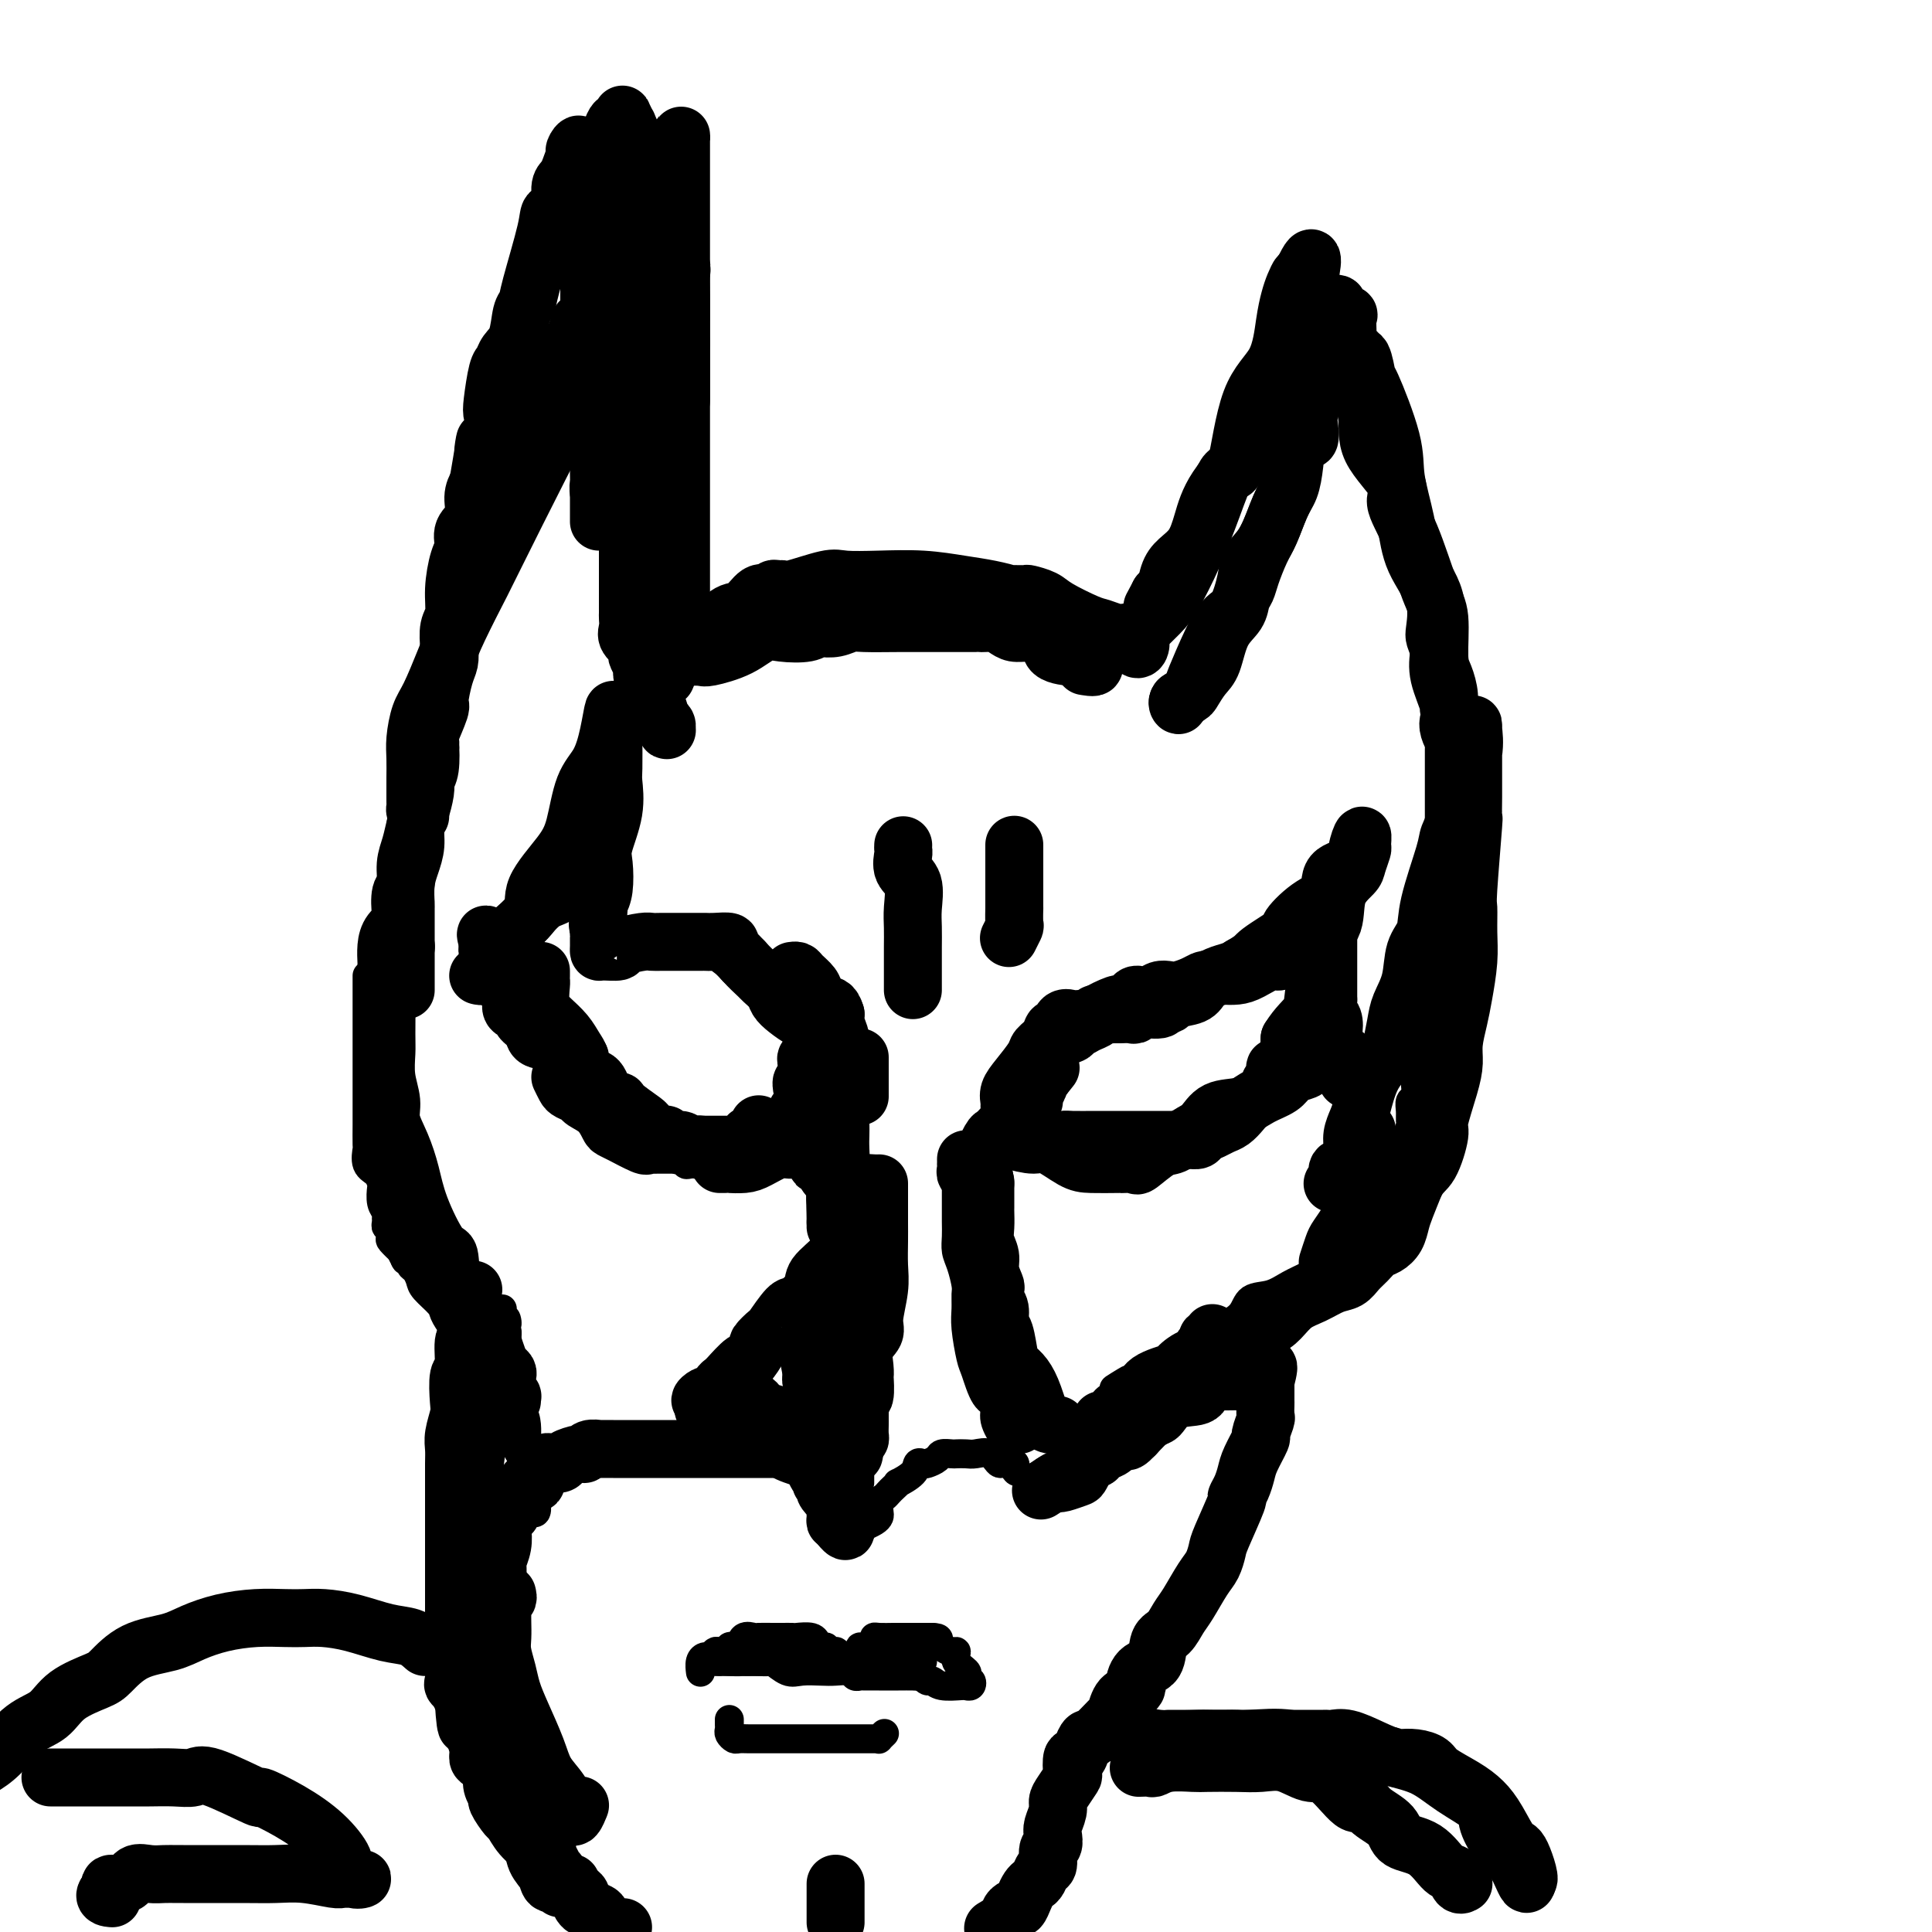 <svg viewBox='0 0 400 400' version='1.1' xmlns='http://www.w3.org/2000/svg' xmlns:xlink='http://www.w3.org/1999/xlink'><g fill='none' stroke='rgb(0,0,0)' stroke-width='12' stroke-linecap='round' stroke-linejoin='round'><path d='M87,169c-0.423,-0.335 -0.845,-0.671 -1,-1c-0.155,-0.329 -0.041,-0.652 0,-1c0.041,-0.348 0.011,-0.721 0,-1c-0.011,-0.279 -0.003,-0.465 0,-1c0.003,-0.535 0.000,-1.418 0,-2c-0.000,-0.582 0.002,-0.862 0,-1c-0.002,-0.138 -0.010,-0.134 0,-1c0.010,-0.866 0.036,-2.604 0,-4c-0.036,-1.396 -0.136,-2.451 0,-4c0.136,-1.549 0.507,-3.591 1,-5c0.493,-1.409 1.107,-2.184 2,-4c0.893,-1.816 2.064,-4.673 3,-7c0.936,-2.327 1.635,-4.123 3,-7c1.365,-2.877 3.394,-6.835 4,-8c0.606,-1.165 -0.213,0.462 4,-8c4.213,-8.462 13.458,-27.013 18,-35c4.542,-7.987 4.382,-5.409 7,-9c2.618,-3.591 8.012,-13.351 10,-17c1.988,-3.649 0.568,-1.185 0,0c-0.568,1.185 -0.284,1.093 0,1'/><path d='M138,54c2.630,-3.779 0.705,-0.727 0,1c-0.705,1.727 -0.189,2.130 0,2c0.189,-0.130 0.051,-0.792 0,0c-0.051,0.792 -0.014,3.038 0,4c0.014,0.962 0.005,0.641 0,1c-0.005,0.359 -0.006,1.399 0,3c0.006,1.601 0.017,3.764 0,5c-0.017,1.236 -0.064,1.546 0,2c0.064,0.454 0.237,1.051 0,2c-0.237,0.949 -0.886,2.248 -1,3c-0.114,0.752 0.305,0.957 0,2c-0.305,1.043 -1.336,2.925 -2,4c-0.664,1.075 -0.961,1.341 -1,2c-0.039,0.659 0.181,1.709 0,2c-0.181,0.291 -0.765,-0.177 -1,0c-0.235,0.177 -0.123,1.000 0,2c0.123,1.000 0.257,2.176 0,3c-0.257,0.824 -0.906,1.295 -1,2c-0.094,0.705 0.367,1.645 0,2c-0.367,0.355 -1.562,0.126 -2,1c-0.438,0.874 -0.117,2.853 0,4c0.117,1.147 0.031,1.463 0,2c-0.031,0.537 -0.008,1.295 0,2c0.008,0.705 0.002,1.357 0,2c-0.002,0.643 -0.001,1.279 0,2c0.001,0.721 0.000,1.529 0,2c-0.000,0.471 -0.000,0.607 0,2c0.000,1.393 0.000,4.043 0,5c-0.000,0.957 -0.000,0.219 0,1c0.000,0.781 0.000,3.080 0,4c-0.000,0.920 -0.000,0.460 0,0'/><path d='M130,123c-0.001,4.032 -0.002,3.110 0,3c0.002,-0.110 0.008,0.590 0,1c-0.008,0.410 -0.030,0.530 0,1c0.030,0.470 0.112,1.291 0,2c-0.112,0.709 -0.419,1.307 0,2c0.419,0.693 1.562,1.481 2,2c0.438,0.519 0.169,0.767 0,1c-0.169,0.233 -0.240,0.450 0,1c0.240,0.550 0.789,1.435 1,2c0.211,0.565 0.084,0.812 0,1c-0.084,0.188 -0.124,0.317 0,1c0.124,0.683 0.411,1.921 1,3c0.589,1.079 1.479,1.999 2,3c0.521,1.001 0.673,2.083 1,3c0.327,0.917 0.831,1.668 1,2c0.169,0.332 0.004,0.244 0,0c-0.004,-0.244 0.153,-0.642 0,-1c-0.153,-0.358 -0.615,-0.674 -1,-1c-0.385,-0.326 -0.692,-0.663 -1,-1'/><path d='M136,148c0.992,3.484 0.472,-0.307 0,-2c-0.472,-1.693 -0.897,-1.289 -1,-2c-0.103,-0.711 0.116,-2.539 0,-4c-0.116,-1.461 -0.566,-2.557 -1,-4c-0.434,-1.443 -0.852,-3.234 -1,-5c-0.148,-1.766 -0.026,-3.508 0,-5c0.026,-1.492 -0.046,-2.733 0,-4c0.046,-1.267 0.208,-2.561 0,-4c-0.208,-1.439 -0.786,-3.023 -1,-4c-0.214,-0.977 -0.065,-1.346 0,-2c0.065,-0.654 0.046,-1.593 0,-3c-0.046,-1.407 -0.117,-3.283 0,-4c0.117,-0.717 0.424,-0.277 0,-1c-0.424,-0.723 -1.578,-2.610 -2,-4c-0.422,-1.390 -0.113,-2.282 0,-3c0.113,-0.718 0.030,-1.262 0,-2c-0.030,-0.738 -0.008,-1.668 0,-3c0.008,-1.332 0.002,-3.064 0,-4c-0.002,-0.936 -0.001,-1.076 0,-2c0.001,-0.924 0.000,-2.633 0,-4c-0.000,-1.367 -0.000,-2.391 0,-3c0.000,-0.609 0.000,-0.802 0,-1c-0.000,-0.198 -0.000,-0.399 0,-1c0.000,-0.601 0.000,-1.600 0,-2c-0.000,-0.400 -0.000,-0.200 0,0'/><path d='M138,140c0.033,-0.081 0.065,-0.162 0,0c-0.065,0.162 -0.229,0.568 0,0c0.229,-0.568 0.851,-2.111 2,-4c1.149,-1.889 2.825,-4.126 4,-5c1.175,-0.874 1.849,-0.387 3,-1c1.151,-0.613 2.781,-2.326 4,-3c1.219,-0.674 2.028,-0.310 3,-1c0.972,-0.690 2.106,-2.434 3,-3c0.894,-0.566 1.547,0.047 2,0c0.453,-0.047 0.705,-0.752 1,-1c0.295,-0.248 0.631,-0.038 1,0c0.369,0.038 0.769,-0.095 1,0c0.231,0.095 0.292,0.417 2,0c1.708,-0.417 5.064,-1.573 7,-2c1.936,-0.427 2.453,-0.126 4,0c1.547,0.126 4.125,0.076 7,0c2.875,-0.076 6.046,-0.178 9,0c2.954,0.178 5.692,0.636 8,1c2.308,0.364 4.185,0.633 6,1c1.815,0.367 3.568,0.833 4,1c0.432,0.167 -0.456,0.035 0,0c0.456,-0.035 2.258,0.025 3,0c0.742,-0.025 0.424,-0.137 1,0c0.576,0.137 2.045,0.524 3,1c0.955,0.476 1.397,1.042 3,2c1.603,0.958 4.368,2.308 6,3c1.632,0.692 2.132,0.725 3,1c0.868,0.275 2.105,0.793 3,1c0.895,0.207 1.447,0.104 2,0'/><path d='M233,131c3.717,1.351 2.509,0.730 2,1c-0.509,0.270 -0.320,1.433 0,2c0.320,0.567 0.770,0.539 1,0c0.230,-0.539 0.241,-1.588 0,-2c-0.241,-0.412 -0.735,-0.186 0,-1c0.735,-0.814 2.701,-2.669 4,-4c1.299,-1.331 1.933,-2.139 3,-4c1.067,-1.861 2.566,-4.776 4,-8c1.434,-3.224 2.804,-6.757 4,-10c1.196,-3.243 2.218,-6.198 3,-7c0.782,-0.802 1.323,0.547 2,-2c0.677,-2.547 1.491,-8.989 3,-13c1.509,-4.011 3.715,-5.591 5,-8c1.285,-2.409 1.651,-5.648 2,-8c0.349,-2.352 0.681,-3.816 1,-5c0.319,-1.184 0.624,-2.088 1,-3c0.376,-0.912 0.822,-1.832 1,-2c0.178,-0.168 0.089,0.416 0,1'/><path d='M269,58c3.856,-8.848 2.497,-2.468 2,0c-0.497,2.468 -0.133,1.025 0,1c0.133,-0.025 0.036,1.369 0,2c-0.036,0.631 -0.009,0.501 0,1c0.009,0.499 0.002,1.628 0,3c-0.002,1.372 0.002,2.988 0,4c-0.002,1.012 -0.011,1.421 0,3c0.011,1.579 0.043,4.329 0,6c-0.043,1.671 -0.161,2.262 0,3c0.161,0.738 0.601,1.621 0,4c-0.601,2.379 -2.244,6.252 -3,9c-0.756,2.748 -0.626,4.371 -1,6c-0.374,1.629 -1.252,3.266 -2,5c-0.748,1.734 -1.367,3.566 -2,5c-0.633,1.434 -1.281,2.470 -2,4c-0.719,1.530 -1.509,3.554 -2,5c-0.491,1.446 -0.684,2.313 -1,3c-0.316,0.687 -0.756,1.194 -1,2c-0.244,0.806 -0.293,1.911 -1,3c-0.707,1.089 -2.072,2.162 -3,4c-0.928,1.838 -1.419,4.443 -2,6c-0.581,1.557 -1.252,2.068 -2,3c-0.748,0.932 -1.573,2.286 -2,3c-0.427,0.714 -0.455,0.789 -1,1c-0.545,0.211 -1.608,0.557 -2,1c-0.392,0.443 -0.112,0.984 0,1c0.112,0.016 0.056,-0.492 0,-1'/><path d='M244,145c-0.673,1.084 1.146,-0.206 2,-1c0.854,-0.794 0.744,-1.094 1,-2c0.256,-0.906 0.879,-2.420 2,-5c1.121,-2.580 2.740,-6.227 4,-8c1.260,-1.773 2.161,-1.672 3,-3c0.839,-1.328 1.615,-4.087 2,-6c0.385,-1.913 0.380,-2.981 1,-4c0.620,-1.019 1.867,-1.987 3,-4c1.133,-2.013 2.153,-5.069 3,-7c0.847,-1.931 1.519,-2.738 2,-4c0.481,-1.262 0.769,-2.980 1,-5c0.231,-2.020 0.404,-4.343 1,-5c0.596,-0.657 1.616,0.352 2,0c0.384,-0.352 0.131,-2.065 0,-3c-0.131,-0.935 -0.140,-1.094 0,-2c0.140,-0.906 0.430,-2.560 1,-4c0.570,-1.440 1.421,-2.666 2,-4c0.579,-1.334 0.886,-2.777 1,-4c0.114,-1.223 0.034,-2.226 0,-3c-0.034,-0.774 -0.023,-1.318 0,-2c0.023,-0.682 0.058,-1.502 0,-2c-0.058,-0.498 -0.208,-0.672 0,-1c0.208,-0.328 0.774,-0.808 1,-1c0.226,-0.192 0.113,-0.096 0,0'/><path d='M276,64c-0.130,-0.400 -0.259,-0.800 0,-1c0.259,-0.200 0.907,-0.200 1,0c0.093,0.200 -0.368,0.601 0,1c0.368,0.399 1.566,0.798 2,1c0.434,0.202 0.104,0.207 0,1c-0.104,0.793 0.019,2.373 0,3c-0.019,0.627 -0.178,0.300 0,1c0.178,0.700 0.694,2.428 1,4c0.306,1.572 0.402,2.988 1,5c0.598,2.012 1.699,4.618 2,7c0.301,2.382 -0.197,4.539 1,7c1.197,2.461 4.090,5.228 5,7c0.910,1.772 -0.163,2.551 0,4c0.163,1.449 1.563,3.569 3,7c1.437,3.431 2.911,8.172 4,11c1.089,2.828 1.793,3.745 2,6c0.207,2.255 -0.084,5.850 0,8c0.084,2.150 0.544,2.854 1,4c0.456,1.146 0.908,2.733 1,4c0.092,1.267 -0.175,2.214 0,3c0.175,0.786 0.793,1.410 1,2c0.207,0.590 0.005,1.147 0,2c-0.005,0.853 0.187,2.004 0,2c-0.187,-0.004 -0.755,-1.161 -1,-2c-0.245,-0.839 -0.169,-1.359 0,-2c0.169,-0.641 0.430,-1.403 0,-3c-0.430,-1.597 -1.551,-4.028 -2,-6c-0.449,-1.972 -0.224,-3.486 0,-5'/><path d='M298,135c-0.749,-3.061 -1.122,-2.712 -1,-4c0.122,-1.288 0.741,-4.213 0,-7c-0.741,-2.787 -2.840,-5.435 -4,-8c-1.160,-2.565 -1.382,-5.047 -2,-8c-0.618,-2.953 -1.632,-6.376 -2,-9c-0.368,-2.624 -0.088,-4.450 -1,-8c-0.912,-3.550 -3.014,-8.826 -4,-11c-0.986,-2.174 -0.857,-1.248 -1,-2c-0.143,-0.752 -0.560,-3.182 -1,-4c-0.440,-0.818 -0.905,-0.023 -1,0c-0.095,0.023 0.179,-0.726 0,-1c-0.179,-0.274 -0.812,-0.073 -1,0c-0.188,0.073 0.068,0.018 0,0c-0.068,-0.018 -0.460,0.003 -1,0c-0.540,-0.003 -1.227,-0.028 -2,0c-0.773,0.028 -1.631,0.111 -3,1c-1.369,0.889 -3.248,2.584 -5,4c-1.752,1.416 -3.376,2.551 -5,4c-1.624,1.449 -3.249,3.210 -4,5c-0.751,1.790 -0.627,3.610 -2,6c-1.373,2.390 -4.241,5.352 -6,8c-1.759,2.648 -2.408,4.983 -3,7c-0.592,2.017 -1.128,3.714 -2,5c-0.872,1.286 -2.079,2.159 -3,3c-0.921,0.841 -1.556,1.649 -2,3c-0.444,1.351 -0.698,3.243 -1,4c-0.302,0.757 -0.651,0.378 -1,0'/><path d='M240,123c-3.095,5.679 -0.833,1.875 0,1c0.833,-0.875 0.238,1.179 0,2c-0.238,0.821 -0.119,0.411 0,0'/><path d='M89,151c0.008,0.354 0.016,0.709 0,1c-0.016,0.291 -0.057,0.519 0,1c0.057,0.481 0.211,1.214 0,2c-0.211,0.786 -0.788,1.626 -1,2c-0.212,0.374 -0.060,0.281 0,1c0.060,0.719 0.027,2.250 0,3c-0.027,0.750 -0.048,0.721 0,1c0.048,0.279 0.167,0.867 0,2c-0.167,1.133 -0.618,2.811 -1,4c-0.382,1.189 -0.694,1.888 -1,3c-0.306,1.112 -0.604,2.637 -1,4c-0.396,1.363 -0.889,2.564 -1,4c-0.111,1.436 0.160,3.108 0,4c-0.160,0.892 -0.750,1.004 -1,2c-0.250,0.996 -0.158,2.877 0,4c0.158,1.123 0.382,1.490 0,2c-0.382,0.510 -1.370,1.164 -2,2c-0.630,0.836 -0.901,1.855 -1,3c-0.099,1.145 -0.027,2.415 0,3c0.027,0.585 0.007,0.485 0,1c-0.007,0.515 -0.002,1.644 0,2c0.002,0.356 0.001,-0.062 0,0c-0.001,0.062 -0.000,0.604 0,1c0.000,0.396 0.000,0.645 0,1c-0.000,0.355 -0.000,0.816 0,1c0.000,0.184 0.000,0.092 0,0'/><path d='M99,202c0.326,0.084 0.653,0.169 1,0c0.347,-0.169 0.716,-0.590 1,-1c0.284,-0.410 0.485,-0.808 1,-2c0.515,-1.192 1.346,-3.179 3,-5c1.654,-1.821 4.133,-3.477 5,-5c0.867,-1.523 0.123,-2.912 1,-5c0.877,-2.088 3.376,-4.874 5,-7c1.624,-2.126 2.372,-3.592 3,-6c0.628,-2.408 1.135,-5.759 2,-8c0.865,-2.241 2.088,-3.373 3,-5c0.912,-1.627 1.512,-3.748 2,-6c0.488,-2.252 0.863,-4.633 1,-5c0.137,-0.367 0.037,1.282 0,2c-0.037,0.718 -0.010,0.507 0,1c0.010,0.493 0.005,1.689 0,2c-0.005,0.311 -0.009,-0.265 0,1c0.009,1.265 0.030,4.370 0,6c-0.030,1.630 -0.112,1.784 0,3c0.112,1.216 0.420,3.494 0,6c-0.420,2.506 -1.566,5.239 -2,7c-0.434,1.761 -0.155,2.551 0,4c0.155,1.449 0.187,3.557 0,5c-0.187,1.443 -0.594,2.222 -1,3'/><path d='M124,187c-0.464,6.969 -0.124,4.392 0,4c0.124,-0.392 0.033,1.400 0,2c-0.033,0.600 -0.009,0.007 0,0c0.009,-0.007 0.003,0.572 0,1c-0.003,0.428 -0.004,0.704 0,1c0.004,0.296 0.011,0.613 0,1c-0.011,0.387 -0.042,0.846 0,1c0.042,0.154 0.157,0.003 1,0c0.843,-0.003 2.413,0.143 3,0c0.587,-0.143 0.191,-0.574 1,-1c0.809,-0.426 2.823,-0.846 4,-1c1.177,-0.154 1.519,-0.041 2,0c0.481,0.041 1.102,0.011 2,0c0.898,-0.011 2.071,-0.003 3,0c0.929,0.003 1.612,0.001 2,0c0.388,-0.001 0.480,-0.001 1,0c0.520,0.001 1.470,0.003 2,0c0.530,-0.003 0.642,-0.013 1,0c0.358,0.013 0.963,0.048 2,0c1.037,-0.048 2.505,-0.178 3,0c0.495,0.178 0.018,0.663 0,1c-0.018,0.337 0.423,0.525 1,1c0.577,0.475 1.288,1.238 2,2'/><path d='M154,199c1.113,1.263 2.394,2.421 3,3c0.606,0.579 0.536,0.579 1,1c0.464,0.421 1.461,1.263 2,2c0.539,0.737 0.621,1.370 1,2c0.379,0.630 1.056,1.256 2,2c0.944,0.744 2.156,1.604 3,2c0.844,0.396 1.321,0.327 2,1c0.679,0.673 1.559,2.089 2,3c0.441,0.911 0.444,1.319 1,2c0.556,0.681 1.665,1.635 2,2c0.335,0.365 -0.104,0.140 0,0c0.104,-0.140 0.749,-0.196 1,0c0.251,0.196 0.107,0.644 0,1c-0.107,0.356 -0.176,0.619 0,1c0.176,0.381 0.597,0.881 1,1c0.403,0.119 0.789,-0.143 1,0c0.211,0.143 0.249,0.692 0,1c-0.249,0.308 -0.784,0.375 -1,0c-0.216,-0.375 -0.114,-1.192 0,-2c0.114,-0.808 0.241,-1.606 0,-2c-0.241,-0.394 -0.848,-0.384 -1,-1c-0.152,-0.616 0.151,-1.858 0,-3c-0.151,-1.142 -0.758,-2.183 -1,-3c-0.242,-0.817 -0.121,-1.408 0,-2'/><path d='M173,210c-0.649,-2.213 -1.273,-1.745 -2,-2c-0.727,-0.255 -1.557,-1.231 -2,-2c-0.443,-0.769 -0.497,-1.330 -1,-2c-0.503,-0.670 -1.454,-1.448 -2,-2c-0.546,-0.552 -0.685,-0.880 -1,-1c-0.315,-0.120 -0.804,-0.034 -1,0c-0.196,0.034 -0.098,0.017 0,0'/><path d='M187,175c-0.016,0.385 -0.033,0.770 0,1c0.033,0.230 0.114,0.304 0,1c-0.114,0.696 -0.423,2.013 0,3c0.423,0.987 1.577,1.642 2,3c0.423,1.358 0.113,3.417 0,5c-0.113,1.583 -0.030,2.690 0,4c0.030,1.310 0.008,2.824 0,4c-0.008,1.176 -0.002,2.014 0,3c0.002,0.986 0.001,2.120 0,3c-0.001,0.880 -0.000,1.506 0,2c0.000,0.494 0.000,0.855 0,1c-0.000,0.145 -0.000,0.072 0,0'/><path d='M210,175c-0.000,-0.090 -0.000,-0.181 0,0c0.000,0.181 0.000,0.633 0,1c-0.000,0.367 -0.000,0.650 0,1c0.000,0.350 0.000,0.767 0,2c-0.000,1.233 -0.000,3.284 0,4c0.000,0.716 0.001,0.099 0,1c-0.001,0.901 -0.004,3.321 0,4c0.004,0.679 0.015,-0.381 0,0c-0.015,0.381 -0.056,2.205 0,3c0.056,0.795 0.207,0.560 0,1c-0.207,0.440 -0.774,1.554 -1,2c-0.226,0.446 -0.113,0.223 0,0'/><path d='M209,229c0.037,-0.258 0.075,-0.516 0,-1c-0.075,-0.484 -0.262,-1.193 0,-2c0.262,-0.807 0.973,-1.713 2,-3c1.027,-1.287 2.369,-2.956 3,-4c0.631,-1.044 0.549,-1.464 1,-2c0.451,-0.536 1.434,-1.187 2,-2c0.566,-0.813 0.715,-1.787 1,-2c0.285,-0.213 0.705,0.335 1,0c0.295,-0.335 0.463,-1.553 1,-2c0.537,-0.447 1.441,-0.124 2,0c0.559,0.124 0.773,0.047 1,0c0.227,-0.047 0.468,-0.065 1,0c0.532,0.065 1.356,0.214 2,0c0.644,-0.214 1.107,-0.790 1,-1c-0.107,-0.210 -0.785,-0.055 0,0c0.785,0.055 3.033,0.011 4,0c0.967,-0.011 0.652,0.012 1,0c0.348,-0.012 1.360,-0.060 2,0c0.640,0.060 0.907,0.227 1,0c0.093,-0.227 0.011,-0.849 1,-1c0.989,-0.151 3.049,0.167 4,0c0.951,-0.167 0.792,-0.821 1,-1c0.208,-0.179 0.782,0.117 1,0c0.218,-0.117 0.078,-0.647 1,-1c0.922,-0.353 2.904,-0.528 4,-1c1.096,-0.472 1.304,-1.240 2,-2c0.696,-0.760 1.880,-1.512 3,-2c1.120,-0.488 2.177,-0.711 3,-1c0.823,-0.289 1.411,-0.645 2,-1'/><path d='M257,200c3.159,-1.830 2.557,-1.906 4,-3c1.443,-1.094 4.933,-3.207 6,-4c1.067,-0.793 -0.288,-0.267 0,-1c0.288,-0.733 2.220,-2.726 4,-4c1.780,-1.274 3.409,-1.829 4,-3c0.591,-1.171 0.144,-2.958 1,-4c0.856,-1.042 3.015,-1.340 4,-2c0.985,-0.660 0.796,-1.684 1,-3c0.204,-1.316 0.800,-2.926 1,-3c0.200,-0.074 0.004,1.387 0,2c-0.004,0.613 0.183,0.376 0,1c-0.183,0.624 -0.738,2.108 -1,3c-0.262,0.892 -0.233,1.194 -1,2c-0.767,0.806 -2.332,2.118 -3,4c-0.668,1.882 -0.438,4.333 -1,6c-0.562,1.667 -1.914,2.550 -3,3c-1.086,0.450 -1.905,0.468 -2,1c-0.095,0.532 0.534,1.577 0,2c-0.534,0.423 -2.233,0.225 -3,0c-0.767,-0.225 -0.603,-0.477 -1,0c-0.397,0.477 -1.355,1.683 -2,2c-0.645,0.317 -0.977,-0.255 -2,0c-1.023,0.255 -2.737,1.338 -4,2c-1.263,0.662 -2.075,0.903 -3,1c-0.925,0.097 -1.962,0.048 -3,0'/><path d='M253,202c-3.611,0.955 -3.639,0.843 -4,1c-0.361,0.157 -1.055,0.582 -2,1c-0.945,0.418 -2.142,0.830 -3,1c-0.858,0.170 -1.378,0.098 -2,0c-0.622,-0.098 -1.347,-0.223 -2,0c-0.653,0.223 -1.234,0.794 -2,1c-0.766,0.206 -1.715,0.045 -2,0c-0.285,-0.045 0.096,0.025 0,0c-0.096,-0.025 -0.668,-0.143 -1,0c-0.332,0.143 -0.423,0.549 -1,1c-0.577,0.451 -1.639,0.947 -2,1c-0.361,0.053 -0.022,-0.336 -1,0c-0.978,0.336 -3.272,1.396 -4,2c-0.728,0.604 0.109,0.753 0,1c-0.109,0.247 -1.164,0.591 -2,1c-0.836,0.409 -1.454,0.883 -2,1c-0.546,0.117 -1.021,-0.124 -1,0c0.021,0.124 0.538,0.611 0,1c-0.538,0.389 -2.130,0.679 -3,1c-0.870,0.321 -1.017,0.674 -1,1c0.017,0.326 0.197,0.626 0,1c-0.197,0.374 -0.771,0.821 -1,1c-0.229,0.179 -0.115,0.089 0,0'/><path d='M116,223c0.367,0.757 0.735,1.514 1,2c0.265,0.486 0.428,0.701 1,1c0.572,0.299 1.552,0.681 2,1c0.448,0.319 0.363,0.573 1,1c0.637,0.427 1.995,1.027 3,2c1.005,0.973 1.657,2.321 2,3c0.343,0.679 0.378,0.690 1,1c0.622,0.310 1.830,0.920 2,1c0.170,0.080 -0.698,-0.371 0,0c0.698,0.371 2.964,1.563 4,2c1.036,0.437 0.844,0.117 1,0c0.156,-0.117 0.662,-0.031 1,0c0.338,0.031 0.509,0.008 1,0c0.491,-0.008 1.301,-0.002 2,0c0.699,0.002 1.286,0.001 2,0c0.714,-0.001 1.553,-0.000 2,0c0.447,0.000 0.501,0.000 1,0c0.499,-0.000 1.443,-0.000 2,0c0.557,0.000 0.727,-0.000 1,0c0.273,0.000 0.650,0.000 1,0c0.350,-0.000 0.675,-0.000 1,0c0.325,0.000 0.650,0.001 1,0c0.350,-0.001 0.725,-0.003 1,0c0.275,0.003 0.451,0.011 1,0c0.549,-0.011 1.470,-0.039 2,0c0.530,0.039 0.667,0.147 1,0c0.333,-0.147 0.860,-0.548 1,-1c0.140,-0.452 -0.107,-0.956 0,-1c0.107,-0.044 0.567,0.373 1,0c0.433,-0.373 0.838,-1.535 1,-2c0.162,-0.465 0.081,-0.232 0,0'/><path d='M209,236c1.903,0.506 3.806,1.011 5,1c1.194,-0.011 1.678,-0.539 3,0c1.322,0.539 3.480,2.145 5,3c1.520,0.855 2.401,0.960 4,1c1.599,0.040 3.917,0.013 5,0c1.083,-0.013 0.930,-0.014 1,0c0.070,0.014 0.364,0.044 1,0c0.636,-0.044 1.615,-0.162 2,0c0.385,0.162 0.175,0.603 1,0c0.825,-0.603 2.683,-2.249 4,-3c1.317,-0.751 2.092,-0.606 3,-1c0.908,-0.394 1.950,-1.327 3,-2c1.050,-0.673 2.109,-1.086 3,-2c0.891,-0.914 1.614,-2.328 3,-3c1.386,-0.672 3.435,-0.600 5,-1c1.565,-0.400 2.647,-1.272 4,-2c1.353,-0.728 2.978,-1.313 4,-2c1.022,-0.687 1.440,-1.476 2,-2c0.560,-0.524 1.260,-0.781 2,-1c0.740,-0.219 1.518,-0.399 2,-1c0.482,-0.601 0.668,-1.623 1,-2c0.332,-0.377 0.809,-0.108 1,0c0.191,0.108 0.095,0.054 0,0'/><path d='M182,245c-0.000,0.181 -0.000,0.361 0,1c0.000,0.639 0.001,1.736 0,3c-0.001,1.264 -0.005,2.695 0,4c0.005,1.305 0.017,2.485 0,4c-0.017,1.515 -0.065,3.367 0,5c0.065,1.633 0.242,3.049 0,5c-0.242,1.951 -0.902,4.437 -1,6c-0.098,1.563 0.366,2.205 0,3c-0.366,0.795 -1.561,1.745 -2,3c-0.439,1.255 -0.121,2.815 0,4c0.121,1.185 0.047,1.995 0,2c-0.047,0.005 -0.065,-0.794 0,0c0.065,0.794 0.214,3.180 0,4c-0.214,0.820 -0.789,0.073 -1,0c-0.211,-0.073 -0.056,0.530 0,1c0.056,0.470 0.015,0.809 0,1c-0.015,0.191 -0.004,0.234 0,0c0.004,-0.234 0.001,-0.744 0,-1c-0.001,-0.256 -0.000,-0.259 0,-1c0.000,-0.741 0.000,-2.219 0,-3c-0.000,-0.781 -0.001,-0.866 0,-1c0.001,-0.134 0.003,-0.318 0,-2c-0.003,-1.682 -0.011,-4.863 0,-6c0.011,-1.137 0.041,-0.229 0,-1c-0.041,-0.771 -0.155,-3.220 0,-5c0.155,-1.780 0.577,-2.890 1,-4'/><path d='M179,267c0.453,-4.265 1.585,-3.927 2,-4c0.415,-0.073 0.112,-0.558 0,-1c-0.112,-0.442 -0.032,-0.841 0,-1c0.032,-0.159 0.016,-0.080 0,0'/><path d='M181,245c-0.836,-0.060 -1.672,-0.120 -2,0c-0.328,0.120 -0.147,0.419 0,1c0.147,0.581 0.261,1.442 0,2c-0.261,0.558 -0.897,0.812 -1,1c-0.103,0.188 0.325,0.308 0,1c-0.325,0.692 -1.405,1.955 -2,3c-0.595,1.045 -0.705,1.871 -1,3c-0.295,1.129 -0.773,2.561 -2,4c-1.227,1.439 -3.201,2.883 -4,4c-0.799,1.117 -0.422,1.905 -1,3c-0.578,1.095 -2.110,2.497 -3,3c-0.890,0.503 -1.136,0.107 -2,1c-0.864,0.893 -2.344,3.074 -3,4c-0.656,0.926 -0.488,0.595 -1,1c-0.512,0.405 -1.704,1.546 -2,2c-0.296,0.454 0.303,0.222 0,1c-0.303,0.778 -1.510,2.566 -2,3c-0.490,0.434 -0.264,-0.484 -1,0c-0.736,0.484 -2.435,2.372 -3,3c-0.565,0.628 0.003,-0.003 0,0c-0.003,0.003 -0.578,0.641 -1,1c-0.422,0.359 -0.693,0.440 -1,1c-0.307,0.560 -0.651,1.600 -1,2c-0.349,0.400 -0.702,0.159 -1,0c-0.298,-0.159 -0.542,-0.235 -1,0c-0.458,0.235 -1.131,0.781 -1,1c0.131,0.219 1.065,0.109 2,0'/><path d='M147,290c-3.058,3.558 -0.204,0.953 1,0c1.204,-0.953 0.756,-0.255 1,0c0.244,0.255 1.178,0.068 2,0c0.822,-0.068 1.530,-0.015 2,0c0.470,0.015 0.701,-0.007 1,0c0.299,0.007 0.665,0.043 1,0c0.335,-0.043 0.638,-0.166 1,0c0.362,0.166 0.783,0.620 1,1c0.217,0.380 0.230,0.686 1,1c0.770,0.314 2.296,0.638 3,1c0.704,0.362 0.585,0.764 1,1c0.415,0.236 1.363,0.306 2,1c0.637,0.694 0.962,2.013 1,2c0.038,-0.013 -0.212,-1.359 0,-2c0.212,-0.641 0.886,-0.578 1,-1c0.114,-0.422 -0.332,-1.331 0,-2c0.332,-0.669 1.442,-1.099 2,-2c0.558,-0.901 0.565,-2.274 1,-5c0.435,-2.726 1.297,-6.804 2,-9c0.703,-2.196 1.245,-2.511 2,-4c0.755,-1.489 1.722,-4.153 2,-6c0.278,-1.847 -0.132,-2.876 0,-4c0.132,-1.124 0.805,-2.341 1,-3c0.195,-0.659 -0.087,-0.760 0,-1c0.087,-0.240 0.544,-0.620 1,-1'/><path d='M177,257c2.238,-5.968 1.332,-1.888 1,0c-0.332,1.888 -0.089,1.585 0,2c0.089,0.415 0.024,1.548 0,3c-0.024,1.452 -0.006,3.224 0,5c0.006,1.776 0.002,3.556 0,5c-0.002,1.444 -0.000,2.550 0,4c0.000,1.450 0.000,3.243 0,5c-0.000,1.757 -0.000,3.480 0,4c0.000,0.520 0.000,-0.161 0,0c-0.000,0.161 0.000,1.165 0,2c-0.000,0.835 -0.000,1.501 0,2c0.000,0.499 0.000,0.829 0,1c-0.000,0.171 -0.000,0.182 0,1c0.000,0.818 0.001,2.444 0,3c-0.001,0.556 -0.003,0.044 0,0c0.003,-0.044 0.011,0.380 0,1c-0.011,0.620 -0.041,1.436 0,2c0.041,0.564 0.155,0.875 0,1c-0.155,0.125 -0.577,0.062 -1,0'/><path d='M177,298c-0.137,6.343 -0.480,1.700 -1,0c-0.520,-1.700 -1.218,-0.455 -2,0c-0.782,0.455 -1.650,0.122 -3,0c-1.350,-0.122 -3.182,-0.033 -4,0c-0.818,0.033 -0.621,0.009 -1,0c-0.379,-0.009 -1.333,-0.002 -2,0c-0.667,0.002 -1.048,0.001 -1,0c0.048,-0.001 0.524,-0.000 1,0'/><path d='M164,298c-1.829,-0.064 0.098,-0.224 1,0c0.902,0.224 0.780,0.833 1,1c0.220,0.167 0.781,-0.109 1,0c0.219,0.109 0.097,0.604 0,1c-0.097,0.396 -0.169,0.693 0,1c0.169,0.307 0.580,0.625 1,1c0.420,0.375 0.849,0.807 1,1c0.151,0.193 0.026,0.147 0,0c-0.026,-0.147 0.049,-0.394 0,0c-0.049,0.394 -0.223,1.429 0,2c0.223,0.571 0.842,0.676 1,1c0.158,0.324 -0.146,0.866 0,1c0.146,0.134 0.743,-0.139 1,0c0.257,0.139 0.174,0.688 0,1c-0.174,0.312 -0.440,0.385 0,1c0.440,0.615 1.585,1.773 2,2c0.415,0.227 0.101,-0.475 0,0c-0.101,0.475 0.011,2.128 0,3c-0.011,0.872 -0.146,0.963 0,1c0.146,0.037 0.573,0.018 1,0'/><path d='M174,315c1.486,2.778 0.202,1.224 0,1c-0.202,-0.224 0.679,0.881 1,1c0.321,0.119 0.083,-0.747 0,-1c-0.083,-0.253 -0.013,0.106 0,0c0.013,-0.106 -0.033,-0.678 0,-1c0.033,-0.322 0.145,-0.395 0,-1c-0.145,-0.605 -0.545,-1.741 -1,-3c-0.455,-1.259 -0.963,-2.641 -1,-4c-0.037,-1.359 0.396,-2.696 0,-4c-0.396,-1.304 -1.622,-2.576 -2,-4c-0.378,-1.424 0.092,-3.001 0,-4c-0.092,-0.999 -0.746,-1.419 -1,-2c-0.254,-0.581 -0.106,-1.322 0,-2c0.106,-0.678 0.172,-1.291 0,-2c-0.172,-0.709 -0.582,-1.513 -1,-2c-0.418,-0.487 -0.844,-0.656 -1,-1c-0.156,-0.344 -0.042,-0.862 0,-1c0.042,-0.138 0.012,0.103 0,0c-0.012,-0.103 -0.006,-0.552 0,-1'/><path d='M168,284c-1.000,-5.167 -0.500,-2.583 0,0'/></g>
<g fill='none' stroke='rgb(0,0,0)' stroke-width='6' stroke-linecap='round' stroke-linejoin='round'><path d='M198,246c-0.000,0.691 -0.001,1.382 0,2c0.001,0.618 0.003,1.164 0,2c-0.003,0.836 -0.011,1.961 0,3c0.011,1.039 0.041,1.993 0,3c-0.041,1.007 -0.154,2.068 0,3c0.154,0.932 0.576,1.734 1,3c0.424,1.266 0.849,2.997 1,4c0.151,1.003 0.029,1.277 0,2c-0.029,0.723 0.036,1.896 0,3c-0.036,1.104 -0.173,2.140 0,4c0.173,1.860 0.658,4.545 1,6c0.342,1.455 0.543,1.682 1,3c0.457,1.318 1.170,3.728 2,5c0.830,1.272 1.777,1.405 2,2c0.223,0.595 -0.276,1.652 0,3c0.276,1.348 1.328,2.988 2,4c0.672,1.012 0.964,1.395 1,2c0.036,0.605 -0.183,1.432 0,2c0.183,0.568 0.766,0.877 1,1c0.234,0.123 0.117,0.062 0,0'/><path d='M210,303c1.266,3.371 -0.069,0.798 -1,0c-0.931,-0.798 -1.458,0.178 -2,0c-0.542,-0.178 -1.100,-1.512 -2,-2c-0.900,-0.488 -2.143,-0.132 -3,0c-0.857,0.132 -1.328,0.038 -2,0c-0.672,-0.038 -1.546,-0.021 -2,0c-0.454,0.021 -0.489,0.044 -1,0c-0.511,-0.044 -1.500,-0.157 -2,0c-0.500,0.157 -0.513,0.583 -1,1c-0.487,0.417 -1.448,0.823 -2,1c-0.552,0.177 -0.693,0.124 -1,0c-0.307,-0.124 -0.779,-0.317 -1,0c-0.221,0.317 -0.192,1.146 -1,2c-0.808,0.854 -2.454,1.735 -3,2c-0.546,0.265 0.008,-0.085 0,0c-0.008,0.085 -0.577,0.604 -1,1c-0.423,0.396 -0.701,0.669 -1,1c-0.299,0.331 -0.618,0.718 -1,1c-0.382,0.282 -0.828,0.457 -1,1c-0.172,0.543 -0.070,1.452 0,2c0.070,0.548 0.107,0.735 0,1c-0.107,0.265 -0.359,0.607 -1,1c-0.641,0.393 -1.673,0.837 -2,1c-0.327,0.163 0.049,0.047 0,0c-0.049,-0.047 -0.525,-0.023 -1,0'/><path d='M178,316c-2.630,2.378 -0.705,0.823 0,0c0.705,-0.823 0.189,-0.914 0,-1c-0.189,-0.086 -0.051,-0.167 0,-1c0.051,-0.833 0.014,-2.416 0,-3c-0.014,-0.584 -0.004,-0.167 0,0c0.004,0.167 0.002,0.083 0,0'/><path d='M178,305c0.000,0.310 0.000,0.619 0,1c0.000,0.381 0.000,0.833 0,1c-0.000,0.167 0.000,0.048 0,0c0.000,-0.048 0.000,-0.024 0,0'/><path d='M145,346c0.024,0.194 0.048,0.388 0,0c-0.048,-0.388 -0.169,-1.358 0,-2c0.169,-0.642 0.627,-0.956 1,-1c0.373,-0.044 0.659,0.181 1,0c0.341,-0.181 0.735,-0.767 1,-1c0.265,-0.233 0.400,-0.113 1,0c0.600,0.113 1.665,0.219 2,0c0.335,-0.219 -0.061,-0.763 0,-1c0.061,-0.237 0.578,-0.169 1,0c0.422,0.169 0.750,0.438 1,0c0.250,-0.438 0.423,-1.581 1,-2c0.577,-0.419 1.559,-0.112 2,0c0.441,0.112 0.340,0.030 1,0c0.660,-0.030 2.082,-0.009 3,0c0.918,0.009 1.332,0.007 2,0c0.668,-0.007 1.590,-0.017 2,0c0.410,0.017 0.309,0.061 1,0c0.691,-0.061 2.176,-0.228 3,0c0.824,0.228 0.989,0.849 1,1c0.011,0.151 -0.133,-0.170 0,0c0.133,0.170 0.542,0.829 1,1c0.458,0.171 0.965,-0.148 1,0c0.035,0.148 -0.403,0.761 0,1c0.403,0.239 1.647,0.103 2,0c0.353,-0.103 -0.185,-0.172 0,0c0.185,0.172 1.092,0.586 2,1'/><path d='M175,343c1.018,0.724 0.063,0.536 0,1c-0.063,0.464 0.767,1.582 1,2c0.233,0.418 -0.130,0.137 0,0c0.130,-0.137 0.753,-0.131 1,0c0.247,0.131 0.118,0.385 0,0c-0.118,-0.385 -0.226,-1.409 0,-2c0.226,-0.591 0.786,-0.750 1,-1c0.214,-0.250 0.081,-0.593 0,-1c-0.081,-0.407 -0.112,-0.880 0,-1c0.112,-0.120 0.366,0.111 1,0c0.634,-0.111 1.649,-0.566 2,-1c0.351,-0.434 0.038,-0.848 0,-1c-0.038,-0.152 0.201,-0.041 1,0c0.799,0.041 2.160,0.011 3,0c0.840,-0.011 1.159,-0.003 2,0c0.841,0.003 2.205,0.001 3,0c0.795,-0.001 1.022,-0.000 1,0c-0.022,0.000 -0.292,0.000 0,0c0.292,-0.000 1.146,-0.000 2,0'/><path d='M193,339c2.050,0.029 1.174,0.602 1,1c-0.174,0.398 0.353,0.621 1,1c0.647,0.379 1.413,0.913 2,1c0.587,0.087 0.993,-0.274 1,0c0.007,0.274 -0.387,1.183 0,2c0.387,0.817 1.555,1.543 2,2c0.445,0.457 0.168,0.644 0,1c-0.168,0.356 -0.227,0.880 0,1c0.227,0.120 0.740,-0.164 1,0c0.260,0.164 0.267,0.777 0,1c-0.267,0.223 -0.807,0.056 -1,0c-0.193,-0.056 -0.041,0.000 0,0c0.041,-0.000 -0.031,-0.056 -1,0c-0.969,0.056 -2.834,0.225 -4,0c-1.166,-0.225 -1.632,-0.844 -2,-1c-0.368,-0.156 -0.638,0.150 -1,0c-0.362,-0.150 -0.818,-0.757 -1,-1c-0.182,-0.243 -0.091,-0.121 0,0'/><path d='M191,347c-1.749,-0.309 -1.121,-0.083 -1,0c0.121,0.083 -0.265,0.022 -1,0c-0.735,-0.022 -1.818,-0.006 -3,0c-1.182,0.006 -2.464,0.003 -3,0c-0.536,-0.003 -0.327,-0.004 -1,0c-0.673,0.004 -2.228,0.015 -3,0c-0.772,-0.015 -0.761,-0.056 -1,0c-0.239,0.056 -0.728,0.211 -1,0c-0.272,-0.211 -0.326,-0.786 -1,-1c-0.674,-0.214 -1.967,-0.065 -3,0c-1.033,0.065 -1.806,0.046 -3,0c-1.194,-0.046 -2.809,-0.117 -4,0c-1.191,0.117 -1.958,0.424 -3,0c-1.042,-0.424 -2.359,-1.578 -3,-2c-0.641,-0.422 -0.605,-0.113 -1,0c-0.395,0.113 -1.222,0.030 -2,0c-0.778,-0.030 -1.507,-0.008 -2,0c-0.493,0.008 -0.749,0.002 -1,0c-0.251,-0.002 -0.495,-0.001 -1,0c-0.505,0.001 -1.269,0.000 -2,0c-0.731,-0.000 -1.427,-0.000 -2,0c-0.573,0.000 -1.021,0.000 -1,0c0.021,-0.000 0.510,-0.000 1,0'/><path d='M149,344c-6.152,-0.464 -0.531,-0.124 2,0c2.531,0.124 1.971,0.033 2,0c0.029,-0.033 0.648,-0.009 2,0c1.352,0.009 3.438,0.002 5,0c1.562,-0.002 2.599,-0.001 4,0c1.401,0.001 3.164,0.000 4,0c0.836,-0.000 0.743,-0.000 1,0c0.257,0.000 0.862,0.000 2,0c1.138,-0.000 2.809,-0.000 4,0c1.191,0.000 1.901,0.000 3,0c1.099,-0.000 2.585,-0.000 4,0c1.415,0.000 2.758,0.000 4,0c1.242,-0.000 2.385,-0.000 3,0c0.615,0.000 0.704,0.000 1,0c0.296,-0.000 0.799,-0.000 1,0c0.201,0.000 0.101,0.000 0,0'/><path d='M151,356c-0.007,0.332 -0.014,0.663 0,1c0.014,0.337 0.048,0.679 0,1c-0.048,0.321 -0.180,0.622 0,1c0.180,0.378 0.670,0.833 1,1c0.330,0.167 0.498,0.045 1,0c0.502,-0.045 1.339,-0.012 2,0c0.661,0.012 1.148,0.003 2,0c0.852,-0.003 2.070,-0.001 4,0c1.930,0.001 4.572,0.000 6,0c1.428,-0.000 1.640,-0.000 3,0c1.360,0.000 3.866,0.000 5,0c1.134,-0.000 0.894,-0.000 1,0c0.106,0.000 0.557,0.000 1,0c0.443,-0.000 0.879,-0.000 1,0c0.121,0.000 -0.074,0.001 0,0c0.074,-0.001 0.416,-0.004 1,0c0.584,0.004 1.411,0.015 2,0c0.589,-0.015 0.941,-0.056 1,0c0.059,0.056 -0.177,0.207 0,0c0.177,-0.207 0.765,-0.774 1,-1c0.235,-0.226 0.118,-0.113 0,0'/><path d='M114,213c0.005,0.332 0.010,0.664 0,1c-0.010,0.336 -0.035,0.674 0,1c0.035,0.326 0.129,0.638 0,1c-0.129,0.362 -0.480,0.773 0,2c0.480,1.227 1.792,3.270 2,4c0.208,0.730 -0.690,0.146 0,1c0.690,0.854 2.966,3.146 4,5c1.034,1.854 0.827,3.270 2,4c1.173,0.730 3.727,0.775 5,1c1.273,0.225 1.264,0.632 2,1c0.736,0.368 2.217,0.699 3,1c0.783,0.301 0.869,0.573 1,1c0.131,0.427 0.308,1.008 1,1c0.692,-0.008 1.900,-0.605 3,0c1.100,0.605 2.091,2.411 3,3c0.909,0.589 1.734,-0.038 2,0c0.266,0.038 -0.028,0.742 0,1c0.028,0.258 0.378,0.069 1,0c0.622,-0.069 1.515,-0.019 2,0c0.485,0.019 0.561,0.005 1,0c0.439,-0.005 1.242,-0.001 2,0c0.758,0.001 1.471,0.000 2,0c0.529,-0.000 0.873,-0.000 1,0c0.127,0.000 0.036,0.000 0,0c-0.036,-0.000 -0.018,-0.000 0,0'/><path d='M76,202c0.000,0.357 0.000,0.713 0,1c-0.000,0.287 -0.000,0.504 0,1c0.000,0.496 0.000,1.270 0,2c-0.000,0.730 -0.000,1.416 0,2c0.000,0.584 0.000,1.065 0,2c-0.000,0.935 -0.000,2.324 0,3c0.000,0.676 0.000,0.640 0,1c-0.000,0.360 -0.000,1.117 0,2c0.000,0.883 0.000,1.894 0,3c-0.000,1.106 -0.000,2.308 0,3c0.000,0.692 0.000,0.875 0,2c-0.000,1.125 -0.000,3.192 0,4c0.000,0.808 0.001,0.358 0,1c-0.001,0.642 -0.002,2.378 0,3c0.002,0.622 0.007,0.130 0,1c-0.007,0.870 -0.026,3.102 0,4c0.026,0.898 0.098,0.462 0,1c-0.098,0.538 -0.367,2.048 0,3c0.367,0.952 1.370,1.344 2,2c0.630,0.656 0.887,1.576 1,2c0.113,0.424 0.083,0.351 0,1c-0.083,0.649 -0.219,2.021 0,3c0.219,0.979 0.794,1.567 1,2c0.206,0.433 0.042,0.712 0,1c-0.042,0.288 0.039,0.587 0,1c-0.039,0.413 -0.199,0.941 0,1c0.199,0.059 0.758,-0.352 1,0c0.242,0.352 0.168,1.465 0,2c-0.168,0.535 -0.430,0.490 0,1c0.430,0.510 1.551,1.574 2,2c0.449,0.426 0.224,0.213 0,0'/><path d='M83,259c1.311,3.022 1.089,1.578 1,1c-0.089,-0.578 -0.044,-0.289 0,0'/><path d='M84,260c-0.119,0.448 -0.239,0.897 0,1c0.239,0.103 0.835,-0.139 1,0c0.165,0.139 -0.103,0.660 0,1c0.103,0.340 0.576,0.499 1,1c0.424,0.501 0.798,1.344 1,2c0.202,0.656 0.232,1.123 1,2c0.768,0.877 2.275,2.163 3,3c0.725,0.837 0.670,1.226 1,2c0.330,0.774 1.045,1.934 2,3c0.955,1.066 2.149,2.038 3,3c0.851,0.962 1.360,1.915 2,3c0.640,1.085 1.410,2.302 2,3c0.590,0.698 0.999,0.878 1,1c0.001,0.122 -0.407,0.188 0,1c0.407,0.812 1.630,2.372 2,3c0.370,0.628 -0.112,0.324 0,1c0.112,0.676 0.817,2.331 1,3c0.183,0.669 -0.157,0.354 0,1c0.157,0.646 0.813,2.255 1,3c0.187,0.745 -0.093,0.626 0,1c0.093,0.374 0.560,1.240 1,2c0.440,0.760 0.854,1.415 1,2c0.146,0.585 0.025,1.102 0,1c-0.025,-0.102 0.045,-0.821 0,0c-0.045,0.821 -0.204,3.183 0,4c0.204,0.817 0.773,0.091 1,0c0.227,-0.091 0.114,0.455 0,1'/><path d='M109,308c0.940,3.124 0.789,1.433 1,1c0.211,-0.433 0.785,0.392 1,1c0.215,0.608 0.071,1.000 0,1c-0.071,0.000 -0.071,-0.392 0,0c0.071,0.392 0.211,1.567 0,2c-0.211,0.433 -0.775,0.124 -1,0c-0.225,-0.124 -0.113,-0.062 0,0'/><path d='M298,155c-0.000,0.330 -0.000,0.660 0,1c0.000,0.340 0.000,0.692 0,1c-0.000,0.308 -0.000,0.574 0,2c0.000,1.426 0.000,4.012 0,6c-0.000,1.988 -0.000,3.377 0,5c0.000,1.623 0.000,3.482 0,5c-0.000,1.518 -0.000,2.697 0,4c0.000,1.303 0.001,2.730 0,4c-0.001,1.270 -0.004,2.383 0,3c0.004,0.617 0.016,0.739 0,2c-0.016,1.261 -0.061,3.661 0,5c0.061,1.339 0.227,1.616 0,3c-0.227,1.384 -0.847,3.876 -1,6c-0.153,2.124 0.162,3.879 0,5c-0.162,1.121 -0.800,1.609 -1,3c-0.200,1.391 0.038,3.686 0,5c-0.038,1.314 -0.354,1.647 -1,2c-0.646,0.353 -1.623,0.727 -2,2c-0.377,1.273 -0.154,3.444 0,5c0.154,1.556 0.238,2.495 0,3c-0.238,0.505 -0.799,0.576 -1,1c-0.201,0.424 -0.044,1.202 0,2c0.044,0.798 -0.026,1.617 0,2c0.026,0.383 0.148,0.329 0,1c-0.148,0.671 -0.565,2.066 -1,3c-0.435,0.934 -0.886,1.405 -1,2c-0.114,0.595 0.110,1.313 0,2c-0.110,0.687 -0.555,1.344 -1,2'/><path d='M289,242c-1.233,5.815 -0.317,2.853 0,2c0.317,-0.853 0.035,0.403 0,1c-0.035,0.597 0.176,0.537 0,1c-0.176,0.463 -0.741,1.451 -1,2c-0.259,0.549 -0.212,0.661 0,1c0.212,0.339 0.591,0.906 0,1c-0.591,0.094 -2.151,-0.284 -3,0c-0.849,0.284 -0.989,1.229 -1,2c-0.011,0.771 0.105,1.369 0,2c-0.105,0.631 -0.431,1.295 -1,2c-0.569,0.705 -1.382,1.451 -2,2c-0.618,0.549 -1.042,0.902 -1,1c0.042,0.098 0.549,-0.059 0,0c-0.549,0.059 -2.155,0.333 -3,1c-0.845,0.667 -0.927,1.727 -1,2c-0.073,0.273 -0.135,-0.241 -1,0c-0.865,0.241 -2.534,1.237 -4,2c-1.466,0.763 -2.729,1.295 -4,2c-1.271,0.705 -2.548,1.584 -4,2c-1.452,0.416 -3.078,0.368 -4,1c-0.922,0.632 -1.139,1.944 -2,3c-0.861,1.056 -2.367,1.857 -3,2c-0.633,0.143 -0.394,-0.371 -1,0c-0.606,0.371 -2.058,1.628 -3,2c-0.942,0.372 -1.374,-0.143 -2,0c-0.626,0.143 -1.446,0.942 -2,2c-0.554,1.058 -0.842,2.375 -2,3c-1.158,0.625 -3.187,0.559 -4,1c-0.813,0.441 -0.411,1.388 -1,2c-0.589,0.612 -2.168,0.889 -3,1c-0.832,0.111 -0.916,0.055 -1,0'/><path d='M235,285c-7.525,4.376 -3.338,1.815 -2,1c1.338,-0.815 -0.174,0.114 -1,1c-0.826,0.886 -0.966,1.729 -1,2c-0.034,0.271 0.040,-0.028 0,0c-0.040,0.028 -0.192,0.385 -1,1c-0.808,0.615 -2.272,1.487 -3,2c-0.728,0.513 -0.719,0.666 -1,1c-0.281,0.334 -0.850,0.850 -1,1c-0.150,0.150 0.119,-0.066 0,0c-0.119,0.066 -0.628,0.414 -1,1c-0.372,0.586 -0.608,1.411 -1,2c-0.392,0.589 -0.940,0.941 -1,1c-0.060,0.059 0.368,-0.177 0,0c-0.368,0.177 -1.534,0.765 -2,1c-0.466,0.235 -0.233,0.118 0,0'/><path d='M169,307c0.093,0.095 0.186,0.190 0,0c-0.186,-0.190 -0.649,-0.667 -1,-1c-0.351,-0.333 -0.588,-0.524 -2,-1c-1.412,-0.476 -3.999,-1.238 -5,-2c-1.001,-0.762 -0.415,-1.525 -1,-2c-0.585,-0.475 -2.342,-0.663 -4,-1c-1.658,-0.337 -3.219,-0.822 -4,-1c-0.781,-0.178 -0.783,-0.048 -1,0c-0.217,0.048 -0.650,0.013 -1,0c-0.350,-0.013 -0.619,-0.003 -1,0c-0.381,0.003 -0.876,0.001 -2,0c-1.124,-0.001 -2.876,-0.000 -4,0c-1.124,0.000 -1.619,0.000 -3,0c-1.381,-0.000 -3.647,-0.001 -5,0c-1.353,0.001 -1.791,0.004 -2,0c-0.209,-0.004 -0.188,-0.015 -1,0c-0.812,0.015 -2.456,0.056 -3,0c-0.544,-0.056 0.014,-0.208 0,0c-0.014,0.208 -0.598,0.776 -1,1c-0.402,0.224 -0.621,0.102 -1,0c-0.379,-0.102 -0.916,-0.185 -2,0c-1.084,0.185 -2.713,0.637 -4,1c-1.287,0.363 -2.231,0.636 -3,1c-0.769,0.364 -1.363,0.818 -2,1c-0.637,0.182 -1.319,0.091 -2,0'/><path d='M114,303c-6.272,0.610 -2.951,0.135 -2,0c0.951,-0.135 -0.467,0.071 -1,0c-0.533,-0.071 -0.181,-0.418 0,0c0.181,0.418 0.192,1.601 0,2c-0.192,0.399 -0.587,0.013 -1,0c-0.413,-0.013 -0.843,0.348 -1,0c-0.157,-0.348 -0.042,-1.405 0,-2c0.042,-0.595 0.012,-0.728 0,-1c-0.012,-0.272 -0.005,-0.681 0,-1c0.005,-0.319 0.008,-0.547 0,-1c-0.008,-0.453 -0.026,-1.131 0,-2c0.026,-0.869 0.098,-1.929 0,-3c-0.098,-1.071 -0.366,-2.153 -1,-3c-0.634,-0.847 -1.634,-1.459 -2,-2c-0.366,-0.541 -0.097,-1.009 0,-1c0.097,0.009 0.022,0.496 0,0c-0.022,-0.496 0.008,-1.975 0,-3c-0.008,-1.025 -0.054,-1.594 0,-2c0.054,-0.406 0.207,-0.648 0,-1c-0.207,-0.352 -0.773,-0.815 -1,-2c-0.227,-1.185 -0.113,-3.093 0,-5'/><path d='M105,276c-0.558,-4.834 0.046,-2.419 0,-2c-0.046,0.419 -0.743,-1.156 -1,-2c-0.257,-0.844 -0.073,-0.955 0,-1c0.073,-0.045 0.037,-0.022 0,0'/><path d='M102,293c-0.002,0.416 -0.004,0.833 0,1c0.004,0.167 0.015,0.086 0,1c-0.015,0.914 -0.057,2.823 0,3c0.057,0.177 0.211,-1.377 0,0c-0.211,1.377 -0.789,5.684 -1,8c-0.211,2.316 -0.057,2.642 0,4c0.057,1.358 0.015,3.750 0,6c-0.015,2.250 -0.004,4.360 0,6c0.004,1.640 0.001,2.810 0,5c-0.001,2.190 -0.000,5.401 0,8c0.000,2.599 0.000,4.586 0,6c-0.000,1.414 -0.000,2.255 0,3c0.000,0.745 0.000,1.392 0,2c-0.000,0.608 -0.001,1.176 0,2c0.001,0.824 0.004,1.906 0,3c-0.004,1.094 -0.015,2.202 0,3c0.015,0.798 0.057,1.287 0,2c-0.057,0.713 -0.211,1.648 0,3c0.211,1.352 0.789,3.119 1,4c0.211,0.881 0.057,0.875 0,1c-0.057,0.125 -0.015,0.380 0,1c0.015,0.620 0.004,1.606 0,2c-0.004,0.394 -0.002,0.197 0,0'/><path d='M102,360c0.453,-0.232 0.905,-0.464 1,0c0.095,0.464 -0.168,1.625 0,2c0.168,0.375 0.767,-0.036 1,0c0.233,0.036 0.100,0.518 0,1c-0.100,0.482 -0.167,0.962 0,1c0.167,0.038 0.569,-0.366 1,0c0.431,0.366 0.893,1.502 1,2c0.107,0.498 -0.139,0.357 0,1c0.139,0.643 0.663,2.071 1,3c0.337,0.929 0.485,1.360 1,2c0.515,0.640 1.396,1.491 2,3c0.604,1.509 0.932,3.677 2,5c1.068,1.323 2.876,1.802 4,3c1.124,1.198 1.565,3.117 2,4c0.435,0.883 0.864,0.732 1,1c0.136,0.268 -0.022,0.956 0,1c0.022,0.044 0.222,-0.555 0,-1c-0.222,-0.445 -0.868,-0.735 -1,-1c-0.132,-0.265 0.248,-0.504 0,-1c-0.248,-0.496 -1.124,-1.248 -2,-2'/><path d='M116,384c-0.349,-0.951 -0.222,-1.828 0,-2c0.222,-0.172 0.539,0.362 0,-1c-0.539,-1.362 -1.933,-4.620 -3,-6c-1.067,-1.380 -1.805,-0.880 -2,-2c-0.195,-1.120 0.154,-3.858 0,-5c-0.154,-1.142 -0.812,-0.688 -1,-1c-0.188,-0.312 0.093,-1.390 0,-2c-0.093,-0.610 -0.561,-0.751 -1,-1c-0.439,-0.249 -0.849,-0.605 -1,-1c-0.151,-0.395 -0.043,-0.827 0,-1c0.043,-0.173 0.022,-0.086 0,0'/></g>
<g fill='none' stroke='rgb(0,0,0)' stroke-width='12' stroke-linecap='round' stroke-linejoin='round'><path d='M84,196c0.052,-0.009 0.105,-0.017 0,0c-0.105,0.017 -0.367,0.061 -1,0c-0.633,-0.061 -1.638,-0.227 -2,0c-0.362,0.227 -0.083,0.846 0,1c0.083,0.154 -0.030,-0.156 0,0c0.030,0.156 0.205,0.777 0,2c-0.205,1.223 -0.788,3.046 -1,4c-0.212,0.954 -0.053,1.038 0,3c0.053,1.962 -0.002,5.801 0,8c0.002,2.199 0.059,2.757 0,4c-0.059,1.243 -0.234,3.170 0,5c0.234,1.830 0.876,3.563 1,5c0.124,1.437 -0.269,2.579 0,4c0.269,1.421 1.200,3.123 2,5c0.800,1.877 1.469,3.931 2,6c0.531,2.069 0.925,4.154 2,7c1.075,2.846 2.831,6.453 4,8c1.169,1.547 1.752,1.032 2,2c0.248,0.968 0.160,3.418 1,6c0.840,2.582 2.606,5.297 4,7c1.394,1.703 2.416,2.393 3,3c0.584,0.607 0.731,1.132 1,2c0.269,0.868 0.659,2.080 1,3c0.341,0.920 0.631,1.547 1,2c0.369,0.453 0.817,0.733 1,1c0.183,0.267 0.102,0.520 0,1c-0.102,0.480 -0.223,1.187 0,2c0.223,0.813 0.792,1.733 1,2c0.208,0.267 0.056,-0.121 0,0c-0.056,0.121 -0.016,0.749 0,1c0.016,0.251 0.008,0.126 0,0'/><path d='M98,267c-0.423,0.016 -0.845,0.031 -1,0c-0.155,-0.031 -0.042,-0.109 0,0c0.042,0.109 0.012,0.404 0,1c-0.012,0.596 -0.007,1.493 0,2c0.007,0.507 0.017,0.623 0,1c-0.017,0.377 -0.061,1.014 0,2c0.061,0.986 0.226,2.319 0,3c-0.226,0.681 -0.844,0.708 -1,2c-0.156,1.292 0.151,3.847 0,5c-0.151,1.153 -0.758,0.903 -1,2c-0.242,1.097 -0.117,3.542 0,5c0.117,1.458 0.228,1.931 0,3c-0.228,1.069 -0.793,2.734 -1,4c-0.207,1.266 -0.055,2.134 0,3c0.055,0.866 0.015,1.732 0,3c-0.015,1.268 -0.004,2.939 0,4c0.004,1.061 0.001,1.511 0,3c-0.001,1.489 -0.000,4.015 0,5c0.000,0.985 0.000,0.428 0,1c-0.000,0.572 -0.000,2.273 0,4c0.000,1.727 0.000,3.480 0,5c-0.000,1.520 -0.000,2.806 0,4c0.000,1.194 0.000,2.297 0,3c-0.000,0.703 -0.001,1.007 0,2c0.001,0.993 0.004,2.675 0,4c-0.004,1.325 -0.016,2.294 0,3c0.016,0.706 0.060,1.148 0,2c-0.060,0.852 -0.222,2.115 0,3c0.222,0.885 0.829,1.392 1,2c0.171,0.608 -0.094,1.317 0,2c0.094,0.683 0.547,1.342 1,2'/><path d='M96,352c0.548,9.088 0.917,4.309 1,3c0.083,-1.309 -0.120,0.852 0,2c0.120,1.148 0.561,1.281 1,2c0.439,0.719 0.874,2.023 1,3c0.126,0.977 -0.058,1.626 0,2c0.058,0.374 0.360,0.472 1,1c0.640,0.528 1.620,1.487 2,2c0.380,0.513 0.161,0.579 0,1c-0.161,0.421 -0.265,1.196 0,2c0.265,0.804 0.899,1.636 1,2c0.101,0.364 -0.331,0.261 0,1c0.331,0.739 1.424,2.322 2,3c0.576,0.678 0.635,0.452 1,1c0.365,0.548 1.037,1.872 2,3c0.963,1.128 2.217,2.061 3,3c0.783,0.939 1.096,1.886 2,3c0.904,1.114 2.401,2.397 3,3c0.599,0.603 0.301,0.528 1,1c0.699,0.472 2.396,1.492 3,2c0.604,0.508 0.115,0.504 0,1c-0.115,0.496 0.143,1.492 1,2c0.857,0.508 2.312,0.528 3,1c0.688,0.472 0.608,1.396 1,2c0.392,0.604 1.255,0.887 2,1c0.745,0.113 1.373,0.057 2,0'/><path d='M230,294c-1.039,-0.024 -2.077,-0.047 -2,0c0.077,0.047 1.271,0.165 2,0c0.729,-0.165 0.993,-0.614 1,-1c0.007,-0.386 -0.242,-0.709 0,-1c0.242,-0.291 0.977,-0.549 2,-1c1.023,-0.451 2.336,-1.096 3,-2c0.664,-0.904 0.678,-2.069 2,-3c1.322,-0.931 3.950,-1.629 5,-2c1.050,-0.371 0.521,-0.414 1,-1c0.479,-0.586 1.966,-1.715 3,-2c1.034,-0.285 1.616,0.274 2,0c0.384,-0.274 0.571,-1.382 1,-2c0.429,-0.618 1.101,-0.745 2,-1c0.899,-0.255 2.025,-0.638 3,-1c0.975,-0.362 1.800,-0.701 3,-1c1.200,-0.299 2.775,-0.556 4,-1c1.225,-0.444 2.100,-1.074 3,-2c0.900,-0.926 1.827,-2.149 3,-3c1.173,-0.851 2.593,-1.330 4,-2c1.407,-0.670 2.800,-1.531 4,-2c1.200,-0.469 2.208,-0.545 3,-1c0.792,-0.455 1.368,-1.290 2,-2c0.632,-0.710 1.321,-1.296 2,-2c0.679,-0.704 1.347,-1.527 2,-2c0.653,-0.473 1.291,-0.596 2,-1c0.709,-0.404 1.489,-1.088 2,-2c0.511,-0.912 0.753,-2.053 1,-3c0.247,-0.947 0.499,-1.699 1,-3c0.501,-1.301 1.250,-3.150 2,-5'/><path d='M293,245c1.169,-2.267 2.093,-2.434 3,-4c0.907,-1.566 1.797,-4.532 2,-6c0.203,-1.468 -0.282,-1.438 0,-3c0.282,-1.562 1.332,-4.715 2,-7c0.668,-2.285 0.953,-3.702 1,-5c0.047,-1.298 -0.145,-2.477 0,-4c0.145,-1.523 0.628,-3.389 1,-5c0.372,-1.611 0.635,-2.966 1,-5c0.365,-2.034 0.834,-4.747 1,-7c0.166,-2.253 0.030,-4.047 0,-6c-0.030,-1.953 0.044,-4.065 0,-5c-0.044,-0.935 -0.208,-0.693 0,-4c0.208,-3.307 0.788,-10.163 1,-13c0.212,-2.837 0.057,-1.656 0,-2c-0.057,-0.344 -0.015,-2.214 0,-4c0.015,-1.786 0.004,-3.488 0,-5c-0.004,-1.512 -0.002,-2.836 0,-4c0.002,-1.164 0.002,-2.170 0,-3c-0.002,-0.830 -0.007,-1.485 0,-2c0.007,-0.515 0.027,-0.889 0,-1c-0.027,-0.111 -0.100,0.042 0,1c0.100,0.958 0.373,2.719 0,5c-0.373,2.281 -1.392,5.080 -2,7c-0.608,1.920 -0.804,2.960 -1,4'/><path d='M302,167c-0.903,3.886 -1.661,5.100 -2,6c-0.339,0.900 -0.261,1.485 -1,4c-0.739,2.515 -2.296,6.959 -3,10c-0.704,3.041 -0.556,4.678 -1,6c-0.444,1.322 -1.481,2.330 -2,4c-0.519,1.670 -0.518,4.004 -1,6c-0.482,1.996 -1.445,3.655 -2,5c-0.555,1.345 -0.702,2.377 -1,4c-0.298,1.623 -0.748,3.837 -1,5c-0.252,1.163 -0.306,1.273 -1,2c-0.694,0.727 -2.028,2.070 -3,4c-0.972,1.930 -1.583,4.447 -2,6c-0.417,1.553 -0.641,2.141 -1,3c-0.359,0.859 -0.852,1.988 -1,3c-0.148,1.012 0.047,1.907 0,3c-0.047,1.093 -0.338,2.384 -1,3c-0.662,0.616 -1.694,0.557 -2,1c-0.306,0.443 0.114,1.387 0,2c-0.114,0.613 -0.763,0.896 -1,1c-0.237,0.104 -0.064,0.028 0,0c0.064,-0.028 0.018,-0.008 0,0c-0.018,0.008 -0.009,0.004 0,0'/><path d='M251,276c0.121,0.449 0.242,0.899 0,1c-0.242,0.101 -0.848,-0.145 -1,0c-0.152,0.145 0.151,0.681 0,1c-0.151,0.319 -0.754,0.421 -1,1c-0.246,0.579 -0.134,1.635 0,2c0.134,0.365 0.291,0.037 0,0c-0.291,-0.037 -1.030,0.215 -2,1c-0.970,0.785 -2.170,2.104 -3,3c-0.830,0.896 -1.290,1.370 -2,2c-0.710,0.630 -1.672,1.416 -2,2c-0.328,0.584 -0.024,0.964 0,1c0.024,0.036 -0.233,-0.273 -1,0c-0.767,0.273 -2.044,1.129 -3,2c-0.956,0.871 -1.591,1.756 -2,2c-0.409,0.244 -0.593,-0.155 -1,0c-0.407,0.155 -1.037,0.864 -2,1c-0.963,0.136 -2.259,-0.301 -3,0c-0.741,0.301 -0.928,1.338 -1,2c-0.072,0.662 -0.030,0.948 0,1c0.030,0.052 0.049,-0.130 0,0c-0.049,0.130 -0.167,0.574 -1,1c-0.833,0.426 -2.381,0.836 -3,1c-0.619,0.164 -0.310,0.082 0,0'/><path d='M160,300c0.081,-0.000 0.162,-0.000 0,0c-0.162,0.000 -0.567,0.000 -1,0c-0.433,-0.000 -0.892,-0.000 -2,0c-1.108,0.000 -2.863,0.000 -4,0c-1.137,-0.000 -1.656,-0.000 -3,0c-1.344,0.000 -3.512,0.000 -5,0c-1.488,-0.000 -2.295,-0.000 -3,0c-0.705,0.000 -1.307,0.000 -2,0c-0.693,-0.000 -1.478,-0.000 -2,0c-0.522,0.000 -0.782,0.000 -1,0c-0.218,-0.000 -0.396,-0.000 -1,0c-0.604,0.000 -1.634,0.000 -3,0c-1.366,-0.000 -3.066,-0.001 -4,0c-0.934,0.001 -1.101,0.004 -2,0c-0.899,-0.004 -2.529,-0.016 -3,0c-0.471,0.016 0.217,0.060 0,0c-0.217,-0.060 -1.338,-0.223 -2,0c-0.662,0.223 -0.864,0.831 -1,1c-0.136,0.169 -0.206,-0.101 -1,0c-0.794,0.101 -2.312,0.573 -3,1c-0.688,0.427 -0.548,0.808 -1,1c-0.452,0.192 -1.497,0.196 -2,0c-0.503,-0.196 -0.463,-0.591 -1,0c-0.537,0.591 -1.652,2.170 -2,3c-0.348,0.830 0.072,0.913 0,1c-0.072,0.087 -0.635,0.177 -1,0c-0.365,-0.177 -0.533,-0.622 -1,0c-0.467,0.622 -1.234,2.311 -2,4'/><path d='M107,311c-1.321,1.124 -1.125,-0.065 -1,0c0.125,0.065 0.178,1.385 0,2c-0.178,0.615 -0.587,0.526 -1,1c-0.413,0.474 -0.829,1.510 -1,2c-0.171,0.490 -0.099,0.432 0,1c0.099,0.568 0.223,1.761 0,3c-0.223,1.239 -0.792,2.523 -1,3c-0.208,0.477 -0.056,0.148 0,1c0.056,0.852 0.015,2.887 0,4c-0.015,1.113 -0.004,1.306 0,2c0.004,0.694 0.001,1.888 0,3c-0.001,1.112 -0.000,2.140 0,3c0.000,0.860 0.000,1.550 0,2c-0.000,0.450 -0.000,0.660 0,1c0.000,0.340 0.000,0.812 0,1c-0.000,0.188 -0.000,0.094 0,0'/><path d='M173,390c0.000,0.786 0.000,1.572 0,2c0.000,0.428 0.000,0.497 0,1c0.000,0.503 0.000,1.442 0,2c0.000,0.558 0.000,0.737 0,1c0.000,0.263 0.000,0.609 0,1c0.000,0.391 0.000,0.826 0,1c0.000,0.174 0.000,0.087 0,0'/><path d='M206,399c-0.346,0.205 -0.692,0.410 0,0c0.692,-0.410 2.423,-1.436 3,-2c0.577,-0.564 -0.000,-0.665 0,-1c0.000,-0.335 0.577,-0.902 1,-1c0.423,-0.098 0.691,0.273 1,0c0.309,-0.273 0.660,-1.191 1,-2c0.340,-0.809 0.670,-1.510 1,-2c0.330,-0.490 0.662,-0.769 1,-1c0.338,-0.231 0.683,-0.414 1,-1c0.317,-0.586 0.607,-1.575 1,-2c0.393,-0.425 0.889,-0.287 1,-1c0.111,-0.713 -0.162,-2.278 0,-3c0.162,-0.722 0.761,-0.602 1,-1c0.239,-0.398 0.118,-1.312 0,-2c-0.118,-0.688 -0.234,-1.148 0,-2c0.234,-0.852 0.819,-2.096 1,-3c0.181,-0.904 -0.043,-1.469 0,-2c0.043,-0.531 0.354,-1.027 1,-2c0.646,-0.973 1.626,-2.424 2,-3c0.374,-0.576 0.142,-0.278 0,-1c-0.142,-0.722 -0.193,-2.466 0,-3c0.193,-0.534 0.630,0.140 1,0c0.370,-0.140 0.674,-1.096 1,-2c0.326,-0.904 0.673,-1.757 1,-2c0.327,-0.243 0.633,0.123 1,0c0.367,-0.123 0.794,-0.737 1,-1c0.206,-0.263 0.191,-0.175 1,-1c0.809,-0.825 2.444,-2.561 3,-3c0.556,-0.439 0.034,0.420 0,0c-0.034,-0.420 0.419,-2.120 1,-3c0.581,-0.880 1.291,-0.940 2,-1'/><path d='M234,351c2.068,-2.299 1.240,-1.545 1,-2c-0.240,-0.455 0.110,-2.117 1,-3c0.890,-0.883 2.320,-0.986 3,-2c0.680,-1.014 0.608,-2.940 1,-4c0.392,-1.060 1.246,-1.256 2,-2c0.754,-0.744 1.407,-2.038 2,-3c0.593,-0.962 1.126,-1.593 2,-3c0.874,-1.407 2.088,-3.590 3,-5c0.912,-1.410 1.522,-2.047 2,-3c0.478,-0.953 0.825,-2.222 1,-3c0.175,-0.778 0.180,-1.065 1,-3c0.820,-1.935 2.456,-5.517 3,-7c0.544,-1.483 -0.004,-0.867 0,-1c0.004,-0.133 0.560,-1.013 1,-2c0.440,-0.987 0.763,-2.079 1,-3c0.237,-0.921 0.389,-1.671 1,-3c0.611,-1.329 1.680,-3.239 2,-4c0.320,-0.761 -0.110,-0.375 0,-1c0.110,-0.625 0.762,-2.260 1,-3c0.238,-0.740 0.064,-0.583 0,-1c-0.064,-0.417 -0.017,-1.407 0,-2c0.017,-0.593 0.005,-0.788 0,-1c-0.005,-0.212 -0.001,-0.442 0,-1c0.001,-0.558 0.000,-1.445 0,-2c-0.000,-0.555 -0.000,-0.777 0,-1'/><path d='M262,286c1.506,-5.879 -0.228,-1.575 -1,0c-0.772,1.575 -0.580,0.422 -1,0c-0.420,-0.422 -1.450,-0.114 -2,0c-0.550,0.114 -0.621,0.032 -1,0c-0.379,-0.032 -1.068,-0.015 -2,0c-0.932,0.015 -2.108,0.029 -3,0c-0.892,-0.029 -1.499,-0.102 -2,0c-0.501,0.102 -0.894,0.377 -1,1c-0.106,0.623 0.077,1.594 -1,2c-1.077,0.406 -3.412,0.249 -5,1c-1.588,0.751 -2.428,2.411 -3,3c-0.572,0.589 -0.874,0.108 -2,1c-1.126,0.892 -3.074,3.156 -4,4c-0.926,0.844 -0.829,0.267 -1,0c-0.171,-0.267 -0.609,-0.225 -1,0c-0.391,0.225 -0.733,0.632 -1,1c-0.267,0.368 -0.457,0.698 -1,1c-0.543,0.302 -1.439,0.577 -2,1c-0.561,0.423 -0.788,0.993 -1,1c-0.212,0.007 -0.410,-0.548 -1,0c-0.590,0.548 -1.572,2.199 -2,3c-0.428,0.801 -0.300,0.751 -1,1c-0.700,0.249 -2.227,0.798 -3,1c-0.773,0.202 -0.792,0.058 -1,0c-0.208,-0.058 -0.604,-0.029 -1,0'/><path d='M218,307c-4.822,3.111 -1.378,0.889 0,0c1.378,-0.889 0.689,-0.444 0,0'/><path d='M235,297c0.475,-0.726 0.949,-1.452 1,-2c0.051,-0.548 -0.322,-0.917 0,-1c0.322,-0.083 1.341,0.121 2,0c0.659,-0.121 0.960,-0.569 1,-1c0.040,-0.431 -0.182,-0.847 0,-1c0.182,-0.153 0.766,-0.044 1,0c0.234,0.044 0.117,0.022 0,0'/><path d='M178,219c0.000,-0.089 0.000,-0.179 0,0c0.000,0.179 0.000,0.625 0,1c-0.000,0.375 0.000,0.678 0,1c0.000,0.322 0.000,0.663 0,1c0.000,0.337 0.000,0.668 0,1c0.000,0.332 0.000,0.663 0,1c0.000,0.337 0.000,0.678 0,1c0.000,0.322 0.000,0.625 0,1c0.000,0.375 0.000,0.821 0,1c0.000,0.179 0.000,0.089 0,0'/><path d='M120,219c0.086,-0.034 0.172,-0.069 0,0c-0.172,0.069 -0.603,0.240 -1,0c-0.397,-0.240 -0.759,-0.893 -1,-1c-0.241,-0.107 -0.360,0.333 -1,0c-0.640,-0.333 -1.802,-1.437 -3,-2c-1.198,-0.563 -2.434,-0.584 -3,-1c-0.566,-0.416 -0.463,-1.228 -1,-2c-0.537,-0.772 -1.715,-1.505 -2,-2c-0.285,-0.495 0.324,-0.753 0,-1c-0.324,-0.247 -1.579,-0.485 -2,-1c-0.421,-0.515 -0.008,-1.308 0,-2c0.008,-0.692 -0.389,-1.284 -1,-2c-0.611,-0.716 -1.435,-1.558 -2,-2c-0.565,-0.442 -0.869,-0.486 -1,-1c-0.131,-0.514 -0.088,-1.500 0,-2c0.088,-0.500 0.219,-0.516 0,-1c-0.219,-0.484 -0.790,-1.438 -1,-2c-0.210,-0.562 -0.060,-0.732 0,-1c0.060,-0.268 0.030,-0.634 0,-1'/><path d='M101,195c-0.788,-2.389 -0.258,-1.361 0,-1c0.258,0.361 0.244,0.056 1,0c0.756,-0.056 2.284,0.139 4,-1c1.716,-1.139 3.622,-3.612 5,-5c1.378,-1.388 2.229,-1.693 3,-2c0.771,-0.307 1.461,-0.618 2,-1c0.539,-0.382 0.928,-0.834 1,-1c0.072,-0.166 -0.173,-0.045 0,0c0.173,0.045 0.764,0.013 1,0c0.236,-0.013 0.118,-0.006 0,0'/><path d='M149,241c0.289,-0.001 0.579,-0.002 1,0c0.421,0.002 0.974,0.007 1,0c0.026,-0.007 -0.474,-0.026 0,0c0.474,0.026 1.924,0.098 3,0c1.076,-0.098 1.780,-0.366 3,-1c1.220,-0.634 2.955,-1.636 4,-2c1.045,-0.364 1.398,-0.091 2,0c0.602,0.091 1.453,0.000 2,0c0.547,-0.000 0.790,0.090 1,0c0.210,-0.090 0.386,-0.360 1,0c0.614,0.360 1.665,1.352 2,2c0.335,0.648 -0.046,0.953 0,1c0.046,0.047 0.520,-0.163 1,0c0.480,0.163 0.966,0.699 1,1c0.034,0.301 -0.383,0.366 0,1c0.383,0.634 1.567,1.836 2,2c0.433,0.164 0.116,-0.709 0,0c-0.116,0.709 -0.031,3.000 0,4c0.031,1.000 0.008,0.710 0,1c-0.008,0.290 -0.002,1.160 0,2c0.002,0.840 0.001,1.649 0,2c-0.001,0.351 -0.000,0.243 0,0c0.000,-0.243 0.000,-0.622 0,-1'/><path d='M173,253c0.016,1.058 0.057,-0.297 0,-2c-0.057,-1.703 -0.211,-3.755 0,-5c0.211,-1.245 0.788,-1.682 1,-3c0.212,-1.318 0.058,-3.517 0,-5c-0.058,-1.483 -0.020,-2.249 0,-3c0.020,-0.751 0.021,-1.487 0,-3c-0.021,-1.513 -0.065,-3.805 0,-5c0.065,-1.195 0.239,-1.294 0,-2c-0.239,-0.706 -0.891,-2.017 -1,-3c-0.109,-0.983 0.326,-1.636 0,-2c-0.326,-0.364 -1.412,-0.438 -2,-1c-0.588,-0.562 -0.678,-1.612 -1,-2c-0.322,-0.388 -0.875,-0.115 -1,0c-0.125,0.115 0.177,0.071 0,0c-0.177,-0.071 -0.832,-0.170 -1,0c-0.168,0.170 0.151,0.609 0,1c-0.151,0.391 -0.772,0.734 -1,1c-0.228,0.266 -0.061,0.456 0,1c0.061,0.544 0.018,1.441 0,2c-0.018,0.559 -0.009,0.779 0,1'/><path d='M167,223c-0.536,1.095 -0.875,0.833 -1,1c-0.125,0.167 -0.036,0.762 0,1c0.036,0.238 0.018,0.119 0,0'/><path d='M165,230c0.000,0.000 0.100,0.100 0.1,0.1'/><path d='M200,240c0.002,0.445 0.005,0.891 0,1c-0.005,0.109 -0.016,-0.117 0,0c0.016,0.117 0.060,0.578 0,1c-0.060,0.422 -0.224,0.807 0,1c0.224,0.193 0.837,0.195 1,0c0.163,-0.195 -0.125,-0.587 0,-1c0.125,-0.413 0.663,-0.846 1,-1c0.337,-0.154 0.471,-0.030 1,-1c0.529,-0.970 1.451,-3.033 2,-4c0.549,-0.967 0.724,-0.839 1,-1c0.276,-0.161 0.654,-0.611 1,-1c0.346,-0.389 0.661,-0.717 1,-1c0.339,-0.283 0.703,-0.523 1,-1c0.297,-0.477 0.529,-1.192 1,-2c0.471,-0.808 1.183,-1.708 2,-2c0.817,-0.292 1.738,0.024 2,0c0.262,-0.024 -0.136,-0.388 0,-1c0.136,-0.612 0.806,-1.472 1,-2c0.194,-0.528 -0.087,-0.722 0,-1c0.087,-0.278 0.544,-0.639 1,-1'/><path d='M216,223c2.667,-3.333 1.333,-1.667 0,0'/><path d='M212,233c-0.063,0.406 -0.126,0.813 0,1c0.126,0.187 0.440,0.155 1,0c0.560,-0.155 1.366,-0.434 2,0c0.634,0.434 1.096,1.580 2,2c0.904,0.420 2.251,0.112 3,0c0.749,-0.112 0.901,-0.030 2,0c1.099,0.030 3.145,0.008 5,0c1.855,-0.008 3.519,-0.002 5,0c1.481,0.002 2.780,0.001 4,0c1.220,-0.001 2.361,-0.000 3,0c0.639,0.000 0.777,0.001 1,0c0.223,-0.001 0.531,-0.003 1,0c0.469,0.003 1.098,0.012 2,0c0.902,-0.012 2.076,-0.045 3,0c0.924,0.045 1.598,0.168 2,0c0.402,-0.168 0.531,-0.625 1,-1c0.469,-0.375 1.279,-0.667 2,-1c0.721,-0.333 1.352,-0.708 2,-1c0.648,-0.292 1.311,-0.502 2,-1c0.689,-0.498 1.404,-1.284 2,-2c0.596,-0.716 1.073,-1.363 2,-2c0.927,-0.637 2.304,-1.265 3,-2c0.696,-0.735 0.711,-1.577 1,-2c0.289,-0.423 0.852,-0.428 1,-1c0.148,-0.572 -0.118,-1.711 0,-2c0.118,-0.289 0.620,0.271 1,0c0.380,-0.271 0.638,-1.371 1,-2c0.362,-0.629 0.828,-0.785 1,-1c0.172,-0.215 0.049,-0.490 0,-1c-0.049,-0.510 -0.025,-1.255 0,-2'/><path d='M267,215c1.631,-2.656 3.208,-3.796 4,-5c0.792,-1.204 0.800,-2.473 1,-4c0.200,-1.527 0.593,-3.313 1,-4c0.407,-0.687 0.827,-0.274 1,-1c0.173,-0.726 0.099,-2.589 0,-4c-0.099,-1.411 -0.223,-2.368 0,-3c0.223,-0.632 0.792,-0.937 1,-1c0.208,-0.063 0.056,0.117 0,0c-0.056,-0.117 -0.015,-0.532 0,-1c0.015,-0.468 0.004,-0.989 0,-1c-0.004,-0.011 -0.001,0.489 0,1c0.001,0.511 0.000,1.032 0,1c-0.000,-0.032 -0.000,-0.616 0,0c0.000,0.616 0.000,2.433 0,4c-0.000,1.567 -0.000,2.883 0,4c0.000,1.117 0.000,2.033 0,3c-0.000,0.967 -0.000,1.983 0,3'/><path d='M275,207c-0.057,3.131 -0.200,2.958 0,3c0.200,0.042 0.743,0.299 1,1c0.257,0.701 0.226,1.845 0,3c-0.226,1.155 -0.648,2.320 0,3c0.648,0.680 2.367,0.875 3,2c0.633,1.125 0.181,3.178 0,4c-0.181,0.822 -0.090,0.411 0,0'/><path d='M283,234c-0.000,0.337 -0.000,0.674 0,1c0.000,0.326 0.001,0.643 0,1c-0.001,0.357 -0.003,0.756 0,1c0.003,0.244 0.012,0.335 0,1c-0.012,0.665 -0.046,1.906 0,3c0.046,1.094 0.170,2.043 0,3c-0.170,0.957 -0.636,1.921 -1,2c-0.364,0.079 -0.626,-0.729 -1,0c-0.374,0.729 -0.859,2.995 -1,4c-0.141,1.005 0.064,0.750 0,1c-0.064,0.250 -0.396,1.006 -1,2c-0.604,0.994 -1.482,2.225 -2,3c-0.518,0.775 -0.678,1.093 -1,2c-0.322,0.907 -0.806,2.402 -1,3c-0.194,0.598 -0.097,0.299 0,0'/><path d='M232,358c-0.095,0.425 -0.190,0.850 0,1c0.190,0.150 0.666,0.026 1,0c0.334,-0.026 0.525,0.046 1,0c0.475,-0.046 1.232,-0.208 2,0c0.768,0.208 1.545,0.788 4,1c2.455,0.212 6.588,0.057 8,0c1.412,-0.057 0.105,-0.015 3,0c2.895,0.015 9.993,0.005 14,0c4.007,-0.005 4.923,-0.003 6,0c1.077,0.003 2.314,0.007 3,0c0.686,-0.007 0.821,-0.024 1,0c0.179,0.024 0.402,0.088 1,0c0.598,-0.088 1.571,-0.327 3,0c1.429,0.327 3.315,1.221 5,2c1.685,0.779 3.168,1.442 5,2c1.832,0.558 4.014,1.011 6,2c1.986,0.989 3.778,2.515 6,4c2.222,1.485 4.875,2.930 6,4c1.125,1.070 0.721,1.767 1,3c0.279,1.233 1.241,3.004 2,4c0.759,0.996 1.314,1.217 2,2c0.686,0.783 1.504,2.127 2,3c0.496,0.873 0.672,1.273 1,2c0.328,0.727 0.808,1.779 1,2c0.192,0.221 0.096,-0.390 0,-1'/><path d='M316,389c1.248,1.243 -0.131,-3.150 -1,-5c-0.869,-1.850 -1.227,-1.157 -2,-2c-0.773,-0.843 -1.960,-3.224 -3,-5c-1.040,-1.776 -1.933,-2.949 -3,-4c-1.067,-1.051 -2.307,-1.981 -4,-3c-1.693,-1.019 -3.840,-2.129 -5,-3c-1.160,-0.871 -1.333,-1.504 -2,-2c-0.667,-0.496 -1.826,-0.855 -3,-1c-1.174,-0.145 -2.361,-0.075 -3,0c-0.639,0.075 -0.729,0.156 -1,0c-0.271,-0.156 -0.723,-0.550 -4,-1c-3.277,-0.450 -9.378,-0.958 -12,-1c-2.622,-0.042 -1.765,0.381 -2,0c-0.235,-0.381 -1.562,-1.566 -4,-2c-2.438,-0.434 -5.987,-0.116 -8,0c-2.013,0.116 -2.490,0.031 -3,0c-0.510,-0.031 -1.055,-0.008 -2,0c-0.945,0.008 -2.292,0.002 -3,0c-0.708,-0.002 -0.777,-0.001 -2,0c-1.223,0.001 -3.598,0.000 -5,0c-1.402,-0.000 -1.829,-0.000 -2,0c-0.171,0.000 -0.085,0.000 0,0'/><path d='M88,341c-0.872,-0.785 -1.745,-1.569 -3,-2c-1.255,-0.431 -2.893,-0.508 -5,-1c-2.107,-0.492 -4.683,-1.400 -7,-2c-2.317,-0.600 -4.376,-0.890 -6,-1c-1.624,-0.110 -2.815,-0.038 -4,0c-1.185,0.038 -2.365,0.041 -4,0c-1.635,-0.041 -3.724,-0.126 -6,0c-2.276,0.126 -4.739,0.464 -7,1c-2.261,0.536 -4.321,1.270 -6,2c-1.679,0.730 -2.977,1.457 -5,2c-2.023,0.543 -4.770,0.901 -7,2c-2.230,1.099 -3.943,2.939 -5,4c-1.057,1.061 -1.458,1.344 -3,2c-1.542,0.656 -4.225,1.684 -6,3c-1.775,1.316 -2.641,2.920 -4,4c-1.359,1.080 -3.212,1.637 -5,3c-1.788,1.363 -3.511,3.532 -5,5c-1.489,1.468 -2.745,2.234 -4,3'/><path d='M11,368c-0.495,0.000 -0.991,0.000 0,0c0.991,-0.000 3.468,-0.000 5,0c1.532,0.000 2.119,0.001 4,0c1.881,-0.001 5.056,-0.005 7,0c1.944,0.005 2.656,0.017 4,0c1.344,-0.017 3.318,-0.063 5,0c1.682,0.063 3.070,0.235 4,0c0.930,-0.235 1.402,-0.876 4,0c2.598,0.876 7.321,3.267 9,4c1.679,0.733 0.315,-0.194 1,0c0.685,0.194 3.418,1.510 6,3c2.582,1.490 5.012,3.156 7,5c1.988,1.844 3.532,3.867 4,5c0.468,1.133 -0.140,1.375 0,2c0.140,0.625 1.030,1.633 2,2c0.970,0.367 2.022,0.095 2,0c-0.022,-0.095 -1.117,-0.011 -2,0c-0.883,0.011 -1.554,-0.050 -2,0c-0.446,0.050 -0.665,0.209 -2,0c-1.335,-0.209 -3.785,-0.788 -6,-1c-2.215,-0.212 -4.196,-0.056 -6,0c-1.804,0.056 -3.432,0.013 -7,0c-3.568,-0.013 -9.076,0.004 -12,0c-2.924,-0.004 -3.264,-0.030 -4,0c-0.736,0.030 -1.867,0.116 -3,0c-1.133,-0.116 -2.268,-0.434 -3,0c-0.732,0.434 -1.062,1.622 -2,2c-0.938,0.378 -2.483,-0.052 -3,0c-0.517,0.052 -0.005,0.586 0,1c0.005,0.414 -0.498,0.707 -1,1'/><path d='M22,392c-0.711,0.844 0.511,0.956 1,1c0.489,0.044 0.244,0.022 0,0'/><path d='M236,366c-0.211,0.008 -0.421,0.016 0,0c0.421,-0.016 1.474,-0.057 2,0c0.526,0.057 0.524,0.211 1,0c0.476,-0.211 1.431,-0.788 3,-1c1.569,-0.212 3.752,-0.059 5,0c1.248,0.059 1.562,0.024 3,0c1.438,-0.024 4.000,-0.036 6,0c2.000,0.036 3.439,0.120 5,0c1.561,-0.120 3.244,-0.444 5,0c1.756,0.444 3.585,1.655 5,2c1.415,0.345 2.418,-0.176 4,1c1.582,1.176 3.744,4.049 5,5c1.256,0.951 1.606,-0.018 2,0c0.394,0.018 0.833,1.025 2,2c1.167,0.975 3.062,1.920 4,3c0.938,1.080 0.920,2.297 2,3c1.080,0.703 3.260,0.892 5,2c1.740,1.108 3.041,3.134 4,4c0.959,0.866 1.577,0.572 2,1c0.423,0.428 0.652,1.577 1,2c0.348,0.423 0.814,0.121 1,0c0.186,-0.121 0.093,-0.060 0,0'/><path d='M94,341c-0.000,0.466 -0.000,0.932 0,1c0.000,0.068 0.001,-0.262 0,0c-0.001,0.262 -0.002,1.116 0,2c0.002,0.884 0.008,1.796 0,2c-0.008,0.204 -0.029,-0.302 0,0c0.029,0.302 0.109,1.411 0,2c-0.109,0.589 -0.407,0.659 0,1c0.407,0.341 1.520,0.955 2,2c0.480,1.045 0.327,2.523 1,4c0.673,1.477 2.173,2.954 3,4c0.827,1.046 0.980,1.662 2,4c1.020,2.338 2.907,6.397 4,9c1.093,2.603 1.391,3.749 2,5c0.609,1.251 1.530,2.607 2,4c0.470,1.393 0.488,2.823 1,4c0.512,1.177 1.518,2.101 2,3c0.482,0.899 0.441,1.771 1,2c0.559,0.229 1.717,-0.186 2,0c0.283,0.186 -0.308,0.973 0,1c0.308,0.027 1.517,-0.707 2,-1c0.483,-0.293 0.242,-0.147 0,0'/><path d='M112,201c0.003,0.312 0.006,0.625 0,1c-0.006,0.375 -0.020,0.813 0,1c0.020,0.187 0.075,0.123 0,1c-0.075,0.877 -0.279,2.696 0,4c0.279,1.304 1.040,2.092 2,3c0.960,0.908 2.120,1.936 3,3c0.880,1.064 1.482,2.166 2,3c0.518,0.834 0.953,1.402 1,2c0.047,0.598 -0.295,1.228 0,2c0.295,0.772 1.228,1.686 2,2c0.772,0.314 1.384,0.028 2,1c0.616,0.972 1.236,3.202 2,4c0.764,0.798 1.672,0.164 2,0c0.328,-0.164 0.077,0.142 1,1c0.923,0.858 3.020,2.269 4,3c0.980,0.731 0.841,0.783 1,1c0.159,0.217 0.614,0.598 1,1c0.386,0.402 0.702,0.825 1,1c0.298,0.175 0.578,0.103 1,0c0.422,-0.103 0.987,-0.238 1,0c0.013,0.238 -0.526,0.849 0,1c0.526,0.151 2.116,-0.156 3,0c0.884,0.156 1.060,0.777 1,1c-0.060,0.223 -0.356,0.050 0,0c0.356,-0.050 1.365,0.025 2,0c0.635,-0.025 0.896,-0.150 1,0c0.104,0.150 0.052,0.575 0,1'/><path d='M145,238c3.178,1.556 1.622,0.444 1,0c-0.622,-0.444 -0.311,-0.222 0,0'/><path d='M219,295c-0.470,0.003 -0.941,0.005 -1,0c-0.059,-0.005 0.293,-0.019 0,0c-0.293,0.019 -1.230,0.069 -2,-1c-0.770,-1.069 -1.372,-3.257 -2,-5c-0.628,-1.743 -1.283,-3.043 -2,-4c-0.717,-0.957 -1.498,-1.573 -2,-2c-0.502,-0.427 -0.727,-0.666 -1,-2c-0.273,-1.334 -0.595,-3.762 -1,-5c-0.405,-1.238 -0.892,-1.286 -1,-2c-0.108,-0.714 0.163,-2.095 0,-3c-0.163,-0.905 -0.761,-1.333 -1,-2c-0.239,-0.667 -0.120,-1.571 0,-2c0.120,-0.429 0.243,-0.382 0,-1c-0.243,-0.618 -0.850,-1.899 -1,-3c-0.150,-1.101 0.156,-2.021 0,-3c-0.156,-0.979 -0.774,-2.018 -1,-3c-0.226,-0.982 -0.061,-1.906 0,-3c0.061,-1.094 0.016,-2.357 0,-3c-0.016,-0.643 -0.004,-0.667 0,-1c0.004,-0.333 0.001,-0.974 0,-2c-0.001,-1.026 -0.000,-2.436 0,-3c0.000,-0.564 0.000,-0.282 0,0'/><path d='M204,245c-1.000,-6.333 -0.500,-3.167 0,0'/><path d='M211,285c0.000,-0.097 0.000,-0.195 0,0c0.000,0.195 0.000,0.682 0,1c0.000,0.318 0.000,0.466 0,1c-0.000,0.534 0.000,1.452 0,2c0.000,0.548 0.000,0.725 0,1c0.000,0.275 0.000,0.647 0,1c0.000,0.353 0.000,0.687 0,1c0.000,0.313 0.000,0.606 0,1c0.000,0.394 -0.000,0.889 0,1c0.000,0.111 0.000,-0.162 0,0c-0.000,0.162 0.000,0.761 0,1c0.000,0.239 0.000,0.120 0,0'/><path d='M105,330c0.113,0.478 0.226,0.956 0,1c-0.226,0.044 -0.792,-0.347 -1,0c-0.208,0.347 -0.056,1.432 0,2c0.056,0.568 0.018,0.619 0,1c-0.018,0.381 -0.017,1.091 0,2c0.017,0.909 0.048,2.018 0,3c-0.048,0.982 -0.175,1.837 0,3c0.175,1.163 0.651,2.635 1,4c0.349,1.365 0.572,2.622 1,4c0.428,1.378 1.060,2.876 2,5c0.940,2.124 2.188,4.872 3,7c0.812,2.128 1.188,3.634 2,5c0.812,1.366 2.060,2.590 3,4c0.940,1.410 1.572,3.005 2,4c0.428,0.995 0.651,1.390 1,1c0.349,-0.390 0.825,-1.567 1,-2c0.175,-0.433 0.050,-0.124 0,0c-0.050,0.124 -0.025,0.062 0,0'/><path d='M84,205c0.000,-0.335 0.000,-0.670 0,-1c-0.000,-0.330 -0.000,-0.653 0,-1c0.000,-0.347 0.000,-0.716 0,-1c-0.000,-0.284 -0.000,-0.483 0,-1c0.000,-0.517 0.000,-1.351 0,-2c-0.000,-0.649 -0.001,-1.114 0,-2c0.001,-0.886 0.003,-2.193 0,-4c-0.003,-1.807 -0.011,-4.114 0,-5c0.011,-0.886 0.041,-0.351 0,-1c-0.041,-0.649 -0.151,-2.482 0,-4c0.151,-1.518 0.565,-2.721 1,-4c0.435,-1.279 0.891,-2.632 1,-4c0.109,-1.368 -0.128,-2.749 0,-4c0.128,-1.251 0.621,-2.373 1,-4c0.379,-1.627 0.645,-3.760 1,-5c0.355,-1.240 0.798,-1.585 1,-3c0.202,-1.415 0.162,-3.898 0,-5c-0.162,-1.102 -0.446,-0.823 0,-2c0.446,-1.177 1.622,-3.812 2,-5c0.378,-1.188 -0.043,-0.930 0,-2c0.043,-1.070 0.552,-3.468 1,-5c0.448,-1.532 0.837,-2.200 1,-3c0.163,-0.800 0.099,-1.733 0,-3c-0.099,-1.267 -0.232,-2.866 0,-4c0.232,-1.134 0.831,-1.801 1,-3c0.169,-1.199 -0.090,-2.928 0,-5c0.090,-2.072 0.531,-4.487 1,-6c0.469,-1.513 0.965,-2.124 1,-3c0.035,-0.876 -0.393,-2.018 0,-3c0.393,-0.982 1.606,-1.803 2,-3c0.394,-1.197 -0.030,-2.771 0,-4c0.030,-1.229 0.515,-2.115 1,-3'/><path d='M99,100c2.427,-14.015 0.993,-7.552 1,-6c0.007,1.552 1.455,-1.807 2,-4c0.545,-2.193 0.186,-3.220 0,-4c-0.186,-0.780 -0.201,-1.312 0,-3c0.201,-1.688 0.617,-4.532 1,-6c0.383,-1.468 0.733,-1.558 1,-2c0.267,-0.442 0.451,-1.234 1,-2c0.549,-0.766 1.465,-1.507 2,-3c0.535,-1.493 0.691,-3.738 1,-5c0.309,-1.262 0.770,-1.540 1,-2c0.230,-0.460 0.229,-1.103 1,-4c0.771,-2.897 2.315,-8.047 3,-11c0.685,-2.953 0.512,-3.710 1,-4c0.488,-0.290 1.637,-0.113 2,-1c0.363,-0.887 -0.062,-2.838 0,-4c0.062,-1.162 0.609,-1.533 1,-2c0.391,-0.467 0.627,-1.028 1,-2c0.373,-0.972 0.883,-2.353 1,-3c0.117,-0.647 -0.161,-0.559 0,-1c0.161,-0.441 0.760,-1.412 1,-1c0.240,0.412 0.120,2.206 0,4'/><path d='M120,34c2.626,-6.431 0.691,-1.009 0,2c-0.691,3.009 -0.139,3.605 0,4c0.139,0.395 -0.134,0.590 0,2c0.134,1.410 0.677,4.036 1,6c0.323,1.964 0.426,3.266 1,5c0.574,1.734 1.618,3.902 2,6c0.382,2.098 0.102,4.128 0,6c-0.102,1.872 -0.027,3.588 0,5c0.027,1.412 0.007,2.520 0,4c-0.007,1.480 -0.002,3.334 0,5c0.002,1.666 -0.001,3.146 0,4c0.001,0.854 0.004,1.083 0,4c-0.004,2.917 -0.015,8.521 0,11c0.015,2.479 0.057,1.831 0,2c-0.057,0.169 -0.211,1.154 0,2c0.211,0.846 0.789,1.554 1,2c0.211,0.446 0.057,0.631 0,1c-0.057,0.369 -0.015,0.921 0,1c0.015,0.079 0.004,-0.316 0,-1c-0.004,-0.684 -0.001,-1.659 0,-2c0.001,-0.341 0.000,-0.050 0,-1c-0.000,-0.950 -0.000,-3.140 0,-5c0.000,-1.860 0.000,-3.388 0,-5c-0.000,-1.612 -0.000,-3.306 0,-5'/><path d='M125,87c-0.018,-3.516 -0.064,-3.307 0,-4c0.064,-0.693 0.239,-2.288 0,-4c-0.239,-1.712 -0.891,-3.539 -1,-5c-0.109,-1.461 0.326,-2.554 0,-3c-0.326,-0.446 -1.415,-0.245 -2,-1c-0.585,-0.755 -0.668,-2.468 -1,-3c-0.332,-0.532 -0.912,0.115 -1,0c-0.088,-0.115 0.316,-0.992 0,0c-0.316,0.992 -1.353,3.852 -2,5c-0.647,1.148 -0.906,0.584 -2,2c-1.094,1.416 -3.025,4.813 -4,7c-0.975,2.187 -0.993,3.164 -1,4c-0.007,0.836 -0.002,1.531 0,3c0.002,1.469 0.000,3.713 0,5c-0.000,1.287 -0.000,1.616 0,2c0.000,0.384 0.000,0.824 0,1c-0.000,0.176 -0.000,0.088 0,0'/><path d='M111,96c-0.166,1.926 -0.081,-0.758 0,-3c0.081,-2.242 0.159,-4.043 1,-5c0.841,-0.957 2.444,-1.071 4,-3c1.556,-1.929 3.064,-5.672 4,-8c0.936,-2.328 1.298,-3.240 2,-5c0.702,-1.760 1.743,-4.368 3,-7c1.257,-2.632 2.729,-5.288 4,-7c1.271,-1.712 2.342,-2.481 3,-4c0.658,-1.519 0.903,-3.787 1,-5c0.097,-1.213 0.047,-1.372 0,-2c-0.047,-0.628 -0.089,-1.726 1,-4c1.089,-2.274 3.311,-5.724 4,-8c0.689,-2.276 -0.155,-3.377 0,-4c0.155,-0.623 1.310,-0.768 2,-1c0.690,-0.232 0.917,-0.552 1,-1c0.083,-0.448 0.022,-1.024 0,-1c-0.022,0.024 -0.006,0.648 0,1c0.006,0.352 0.002,0.432 0,1c-0.002,0.568 -0.000,1.625 0,4c0.000,2.375 0.000,6.070 0,9c-0.000,2.930 -0.000,5.097 0,8c0.000,2.903 0.000,6.544 0,10c-0.000,3.456 -0.000,6.728 0,10'/><path d='M141,71c0.000,8.448 0.000,8.569 0,10c0.000,1.431 0.000,4.173 0,7c0.000,2.827 -0.000,5.738 0,8c0.000,2.262 0.000,3.876 0,6c0.000,2.124 0.000,4.759 0,6c0.000,1.241 0.000,1.088 0,2c0.000,0.912 0.000,2.888 0,4c0.000,1.112 0.000,1.360 0,2c0.000,0.640 0.000,1.672 0,3c0.000,1.328 0.000,2.951 0,4c0.000,1.049 0.000,1.523 0,3c0.000,1.477 0.000,3.958 0,5c0.000,1.042 -0.000,0.645 0,0c0.000,-0.645 0.000,-1.539 0,-2c0.000,-0.461 0.000,-0.490 0,-2c0.000,-1.510 0.000,-4.503 0,-7c0.000,-2.497 0.000,-4.500 0,-6c0.000,-1.500 0.000,-2.497 0,-4c0.000,-1.503 0.000,-3.510 0,-5c0.000,-1.490 0.000,-2.461 0,-4c0.000,-1.539 0.000,-3.645 0,-6c0.000,-2.355 0.000,-4.959 0,-7c0.000,-2.041 0.000,-3.521 0,-5'/><path d='M141,83c-0.000,-8.330 -0.000,-5.156 0,-5c0.000,0.156 0.001,-2.707 0,-5c-0.001,-2.293 -0.005,-4.017 0,-6c0.005,-1.983 0.017,-4.226 0,-6c-0.017,-1.774 -0.065,-3.078 0,-4c0.065,-0.922 0.241,-1.460 0,-2c-0.241,-0.540 -0.899,-1.080 -1,-2c-0.101,-0.920 0.355,-2.221 0,-3c-0.355,-0.779 -1.521,-1.037 -2,-2c-0.479,-0.963 -0.271,-2.630 0,-3c0.271,-0.370 0.605,0.556 0,-1c-0.605,-1.556 -2.147,-5.595 -3,-7c-0.853,-1.405 -1.015,-0.176 -1,0c0.015,0.176 0.206,-0.700 0,-1c-0.206,-0.300 -0.811,-0.022 -1,-1c-0.189,-0.978 0.037,-3.212 0,-4c-0.037,-0.788 -0.336,-0.132 -1,-1c-0.664,-0.868 -1.694,-3.262 -2,-4c-0.306,-0.738 0.111,0.180 0,0c-0.111,-0.180 -0.751,-1.458 -1,-2c-0.249,-0.542 -0.108,-0.347 0,0c0.108,0.347 0.184,0.846 0,1c-0.184,0.154 -0.626,-0.035 -1,0c-0.374,0.035 -0.678,0.296 -1,1c-0.322,0.704 -0.661,1.852 -1,3'/><path d='M126,29c-0.554,0.429 0.061,0.001 0,1c-0.061,0.999 -0.799,3.424 -1,5c-0.201,1.576 0.135,2.302 0,3c-0.135,0.698 -0.740,1.367 -1,2c-0.260,0.633 -0.175,1.230 0,2c0.175,0.770 0.439,1.712 0,3c-0.439,1.288 -1.582,2.923 -2,4c-0.418,1.077 -0.112,1.598 0,2c0.112,0.402 0.030,0.685 0,1c-0.030,0.315 -0.008,0.663 0,1c0.008,0.337 0.002,0.663 0,1c-0.002,0.337 -0.001,0.684 0,1c0.001,0.316 0.000,0.600 0,1c-0.000,0.400 -0.000,0.916 0,1c0.000,0.084 0.000,-0.263 0,0c-0.000,0.263 -0.000,1.135 0,2c0.000,0.865 0.000,1.724 0,2c-0.000,0.276 -0.000,-0.031 0,0c0.000,0.031 0.000,0.398 0,1c-0.000,0.602 -0.000,1.438 0,2c0.000,0.562 0.000,0.850 0,1c-0.000,0.150 -0.000,0.162 0,1c0.000,0.838 0.000,2.503 0,4c-0.000,1.497 -0.000,2.826 0,4c0.000,1.174 0.000,2.193 0,3c-0.000,0.807 -0.000,1.404 0,2'/><path d='M122,79c-0.617,8.417 -0.158,4.459 0,3c0.158,-1.459 0.015,-0.419 0,1c-0.015,1.419 0.099,3.215 0,4c-0.099,0.785 -0.411,0.557 0,1c0.411,0.443 1.546,1.555 2,2c0.454,0.445 0.227,0.222 0,0'/><path d='M124,101c0.000,0.643 0.000,1.286 0,2c0.000,0.714 0.000,1.498 0,2c-0.000,0.502 0.000,0.722 0,1c0.000,0.278 0.000,0.613 0,1c0.000,0.387 0.000,0.825 0,1c-0.000,0.175 0.000,0.088 0,0'/><path d='M142,136c-0.319,0.010 -0.637,0.020 0,0c0.637,-0.020 2.230,-0.068 3,0c0.770,0.068 0.717,0.254 2,0c1.283,-0.254 3.902,-0.947 6,-2c2.098,-1.053 3.674,-2.464 5,-3c1.326,-0.536 2.403,-0.195 4,0c1.597,0.195 3.716,0.245 5,0c1.284,-0.245 1.733,-0.784 2,-1c0.267,-0.216 0.351,-0.111 1,0c0.649,0.111 1.863,0.226 3,0c1.137,-0.226 2.197,-0.793 3,-1c0.803,-0.207 1.350,-0.056 3,0c1.650,0.056 4.404,0.015 7,0c2.596,-0.015 5.035,-0.004 7,0c1.965,0.004 3.457,0.001 4,0c0.543,-0.001 0.137,-0.001 1,0c0.863,0.001 2.994,0.003 4,0c1.006,-0.003 0.888,-0.011 1,0c0.112,0.011 0.454,0.041 1,0c0.546,-0.041 1.296,-0.154 2,0c0.704,0.154 1.361,0.573 2,1c0.639,0.427 1.259,0.861 2,1c0.741,0.139 1.604,-0.016 3,0c1.396,0.016 3.324,0.203 4,1c0.676,0.797 0.099,2.203 1,3c0.901,0.797 3.281,0.984 4,1c0.719,0.016 -0.223,-0.138 0,0c0.223,0.138 1.612,0.569 3,1'/><path d='M225,137c2.956,1.467 0.844,1.133 0,1c-0.844,-0.133 -0.422,-0.067 0,0'/></g>
</svg>